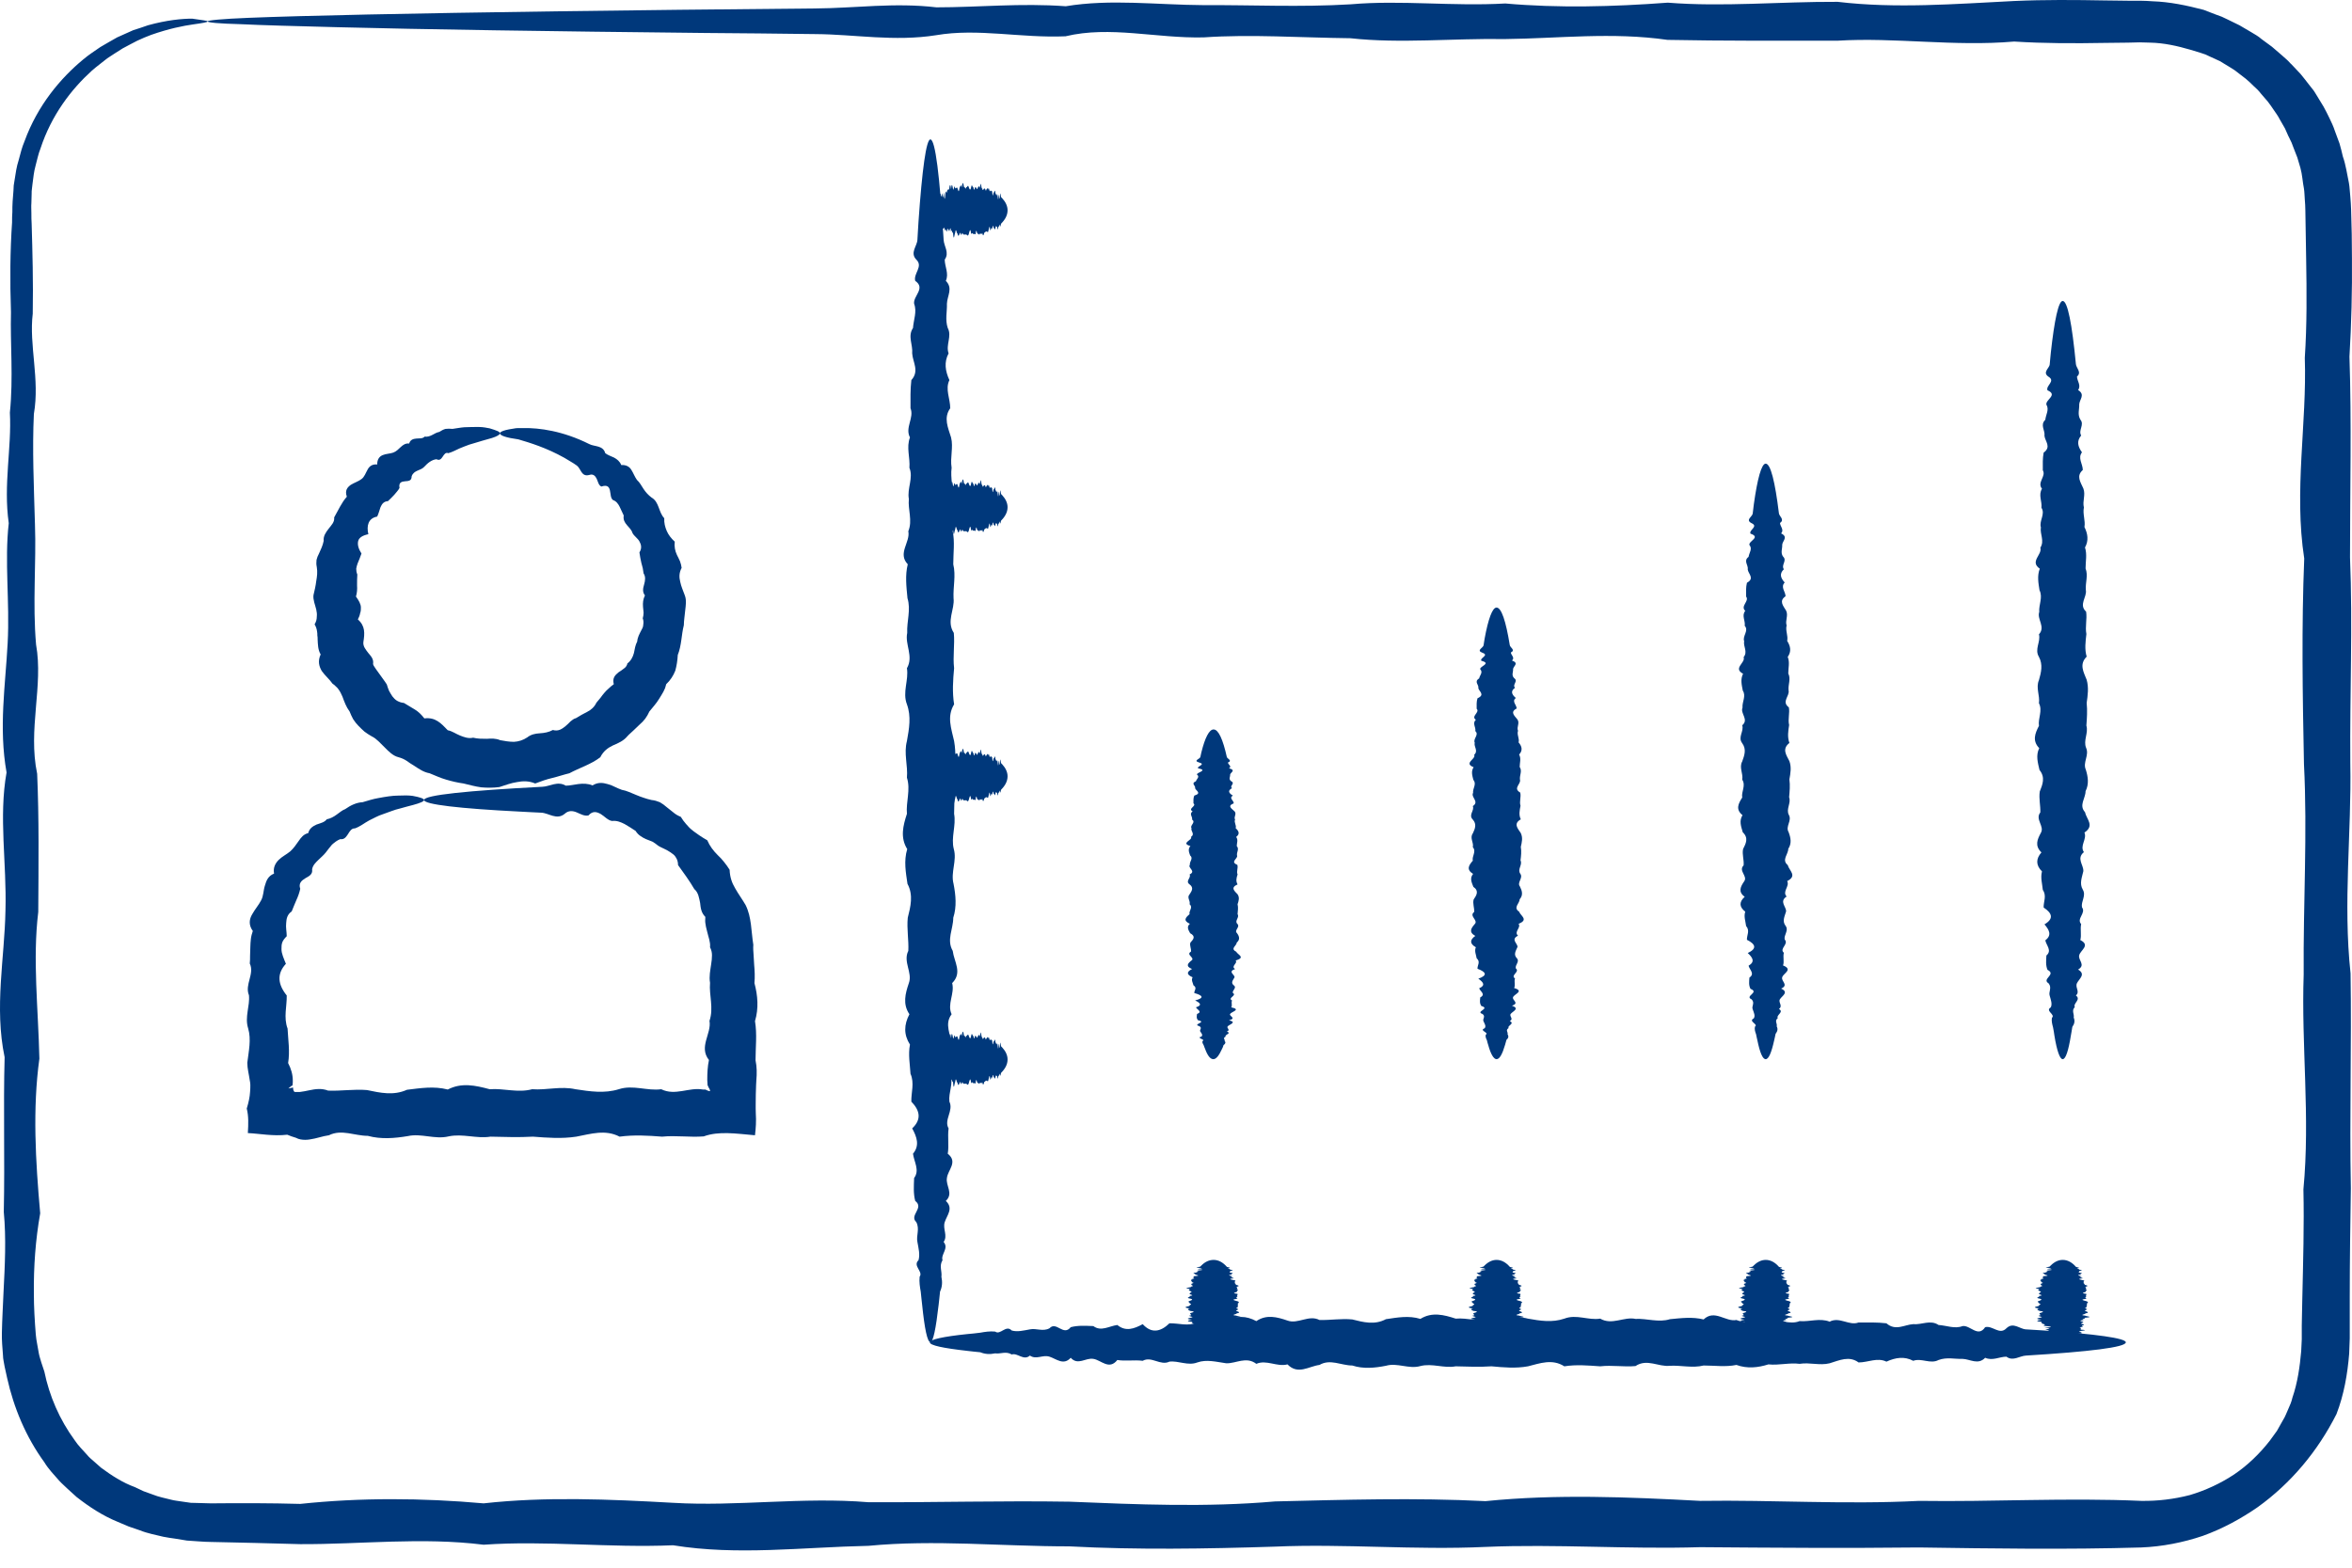 <svg xmlns="http://www.w3.org/2000/svg" width="90" height="60" viewBox="0 0 90 60" fill="none"><path d="M7.944 0.819C7.944 0.851 7.754 0.883 7.384 0.935C7.015 0.988 6.466 1.094 5.78 1.336C5.611 1.4 5.432 1.473 5.253 1.558C5.073 1.653 4.883 1.748 4.693 1.853C4.503 1.969 4.314 2.096 4.103 2.233C3.913 2.392 3.712 2.529 3.512 2.708C2.741 3.405 1.971 4.396 1.549 5.684C1.464 5.895 1.422 6.117 1.359 6.349C1.296 6.57 1.274 6.813 1.243 7.045L1.222 7.224C1.211 7.288 1.211 7.351 1.211 7.404C1.211 7.531 1.201 7.647 1.201 7.773C1.19 7.9 1.201 8.026 1.201 8.164C1.201 8.301 1.201 8.427 1.211 8.565C1.243 9.641 1.274 10.791 1.253 12.005C1.106 13.218 1.528 14.506 1.296 15.846C1.232 17.196 1.296 18.6 1.338 20.077C1.391 21.544 1.243 23.085 1.38 24.667C1.665 26.261 1.063 27.907 1.422 29.616C1.496 31.326 1.475 33.088 1.464 34.903C1.243 36.718 1.464 38.596 1.507 40.517C1.243 42.438 1.359 44.421 1.538 46.437C1.359 47.45 1.285 48.473 1.296 49.507C1.296 50.025 1.327 50.542 1.369 51.069C1.38 51.133 1.38 51.196 1.391 51.259L1.422 51.438L1.486 51.797C1.507 51.913 1.549 52.029 1.581 52.145L1.697 52.494C1.887 53.422 2.277 54.33 2.857 55.121C2.995 55.332 3.174 55.501 3.332 55.681C3.406 55.776 3.512 55.86 3.596 55.934L3.87 56.176C4.271 56.472 4.693 56.746 5.158 56.915C5.274 56.968 5.379 57.021 5.495 57.074L5.844 57.2C6.076 57.295 6.318 57.337 6.561 57.401C6.677 57.432 6.804 57.443 6.931 57.464L7.3 57.517L7.68 57.527C7.806 57.527 7.922 57.538 8.07 57.538C9.199 57.527 10.339 57.527 11.489 57.559C13.79 57.316 16.132 57.327 18.506 57.538C20.881 57.274 23.308 57.38 25.756 57.517C28.215 57.664 30.705 57.285 33.237 57.495C35.77 57.506 38.324 57.432 40.919 57.474C43.515 57.58 46.143 57.696 48.791 57.464C51.451 57.401 54.131 57.316 56.843 57.453C59.555 57.179 62.298 57.295 65.063 57.443C67.828 57.401 70.614 57.59 73.431 57.443C76.248 57.485 79.076 57.316 81.936 57.443C82.559 57.453 83.181 57.379 83.793 57.221C84.395 57.042 84.965 56.778 85.492 56.43C86.009 56.081 86.474 55.628 86.853 55.142L87.128 54.763L87.36 54.351C87.444 54.224 87.497 54.066 87.561 53.929C87.624 53.792 87.687 53.644 87.719 53.496C87.919 52.916 88.004 52.304 88.056 51.713L88.078 51.259V50.731C88.088 50.383 88.088 50.035 88.099 49.687C88.13 48.294 88.172 46.901 88.141 45.519C88.405 42.754 88.056 40.01 88.151 37.298C88.13 34.587 88.299 31.896 88.162 29.247C88.109 26.588 88.067 23.96 88.172 21.375C87.772 18.779 88.278 16.215 88.194 13.693C88.278 12.427 88.267 11.171 88.246 9.926C88.236 9.303 88.225 8.681 88.215 8.058C88.215 7.9 88.204 7.773 88.194 7.636C88.183 7.499 88.183 7.362 88.162 7.224C88.109 6.961 88.099 6.686 88.025 6.423C87.983 6.296 87.951 6.159 87.909 6.032L87.761 5.652C87.719 5.526 87.666 5.399 87.603 5.283C87.539 5.167 87.497 5.04 87.434 4.914L87.233 4.565C87.202 4.502 87.17 4.449 87.128 4.386L87.012 4.217C86.938 4.112 86.864 3.995 86.78 3.89L86.516 3.584C86.474 3.531 86.431 3.478 86.379 3.426L86.231 3.288C86.136 3.194 86.041 3.099 85.935 3.014L85.619 2.771C85.566 2.729 85.513 2.687 85.46 2.655L85.292 2.55C85.176 2.476 85.06 2.413 84.944 2.339L84.574 2.17L84.395 2.086L84.205 2.022L83.825 1.906C83.318 1.758 82.801 1.642 82.274 1.632C82.137 1.632 82.02 1.621 81.873 1.621L81.43 1.632C81.134 1.632 80.839 1.642 80.554 1.642C79.382 1.663 78.222 1.663 77.072 1.59C74.771 1.79 72.513 1.421 70.308 1.558C68.091 1.558 65.928 1.568 63.807 1.526C61.686 1.22 59.618 1.473 57.592 1.495C55.566 1.463 53.593 1.674 51.672 1.463C49.752 1.442 47.873 1.305 46.058 1.431C44.243 1.473 42.481 0.978 40.772 1.389C39.062 1.463 37.416 1.073 35.823 1.347C34.229 1.6 32.699 1.315 31.222 1.305C29.755 1.284 28.341 1.273 26.99 1.262C20.933 1.199 16.164 1.125 12.914 1.041C11.289 0.999 10.043 0.967 9.199 0.925C8.376 0.904 7.944 0.862 7.944 0.819C7.944 0.777 8.482 0.724 9.516 0.682C10.55 0.64 12.08 0.598 14.074 0.555C18.053 0.471 23.878 0.387 31.232 0.323C32.699 0.313 34.24 0.091 35.833 0.281C37.427 0.281 39.073 0.112 40.782 0.239C42.492 -0.046 44.254 0.186 46.069 0.197C47.884 0.186 49.762 0.281 51.683 0.165C53.603 -0.004 55.587 0.249 57.602 0.133C59.629 0.313 61.697 0.26 63.818 0.102C65.939 0.271 68.102 0.06 70.318 0.07C72.534 0.334 74.782 0.154 77.082 0.038C78.232 -0.014 79.393 -0.004 80.564 0.017C80.86 0.017 81.145 0.028 81.44 0.028H81.883C82.031 0.028 82.21 0.038 82.369 0.049C83.023 0.07 83.677 0.207 84.321 0.376L84.785 0.555L85.017 0.64L85.239 0.745L85.693 0.967L86.125 1.22L86.336 1.347C86.41 1.389 86.474 1.442 86.537 1.495L86.938 1.79C87.064 1.896 87.191 2.012 87.318 2.117L87.508 2.286C87.571 2.339 87.624 2.413 87.687 2.465L88.035 2.835C88.141 2.961 88.246 3.099 88.352 3.236L88.51 3.436C88.563 3.5 88.605 3.584 88.647 3.647L88.911 4.08C88.996 4.228 89.069 4.386 89.143 4.534C89.217 4.692 89.291 4.84 89.344 5.009L89.523 5.494C89.576 5.663 89.608 5.821 89.65 5.99C89.766 6.317 89.808 6.655 89.882 7.003C89.914 7.172 89.914 7.351 89.935 7.52C89.945 7.689 89.966 7.879 89.966 8.026C89.987 8.649 89.998 9.261 89.998 9.884C90.009 11.129 89.977 12.385 89.903 13.651C89.987 16.173 89.924 18.737 89.924 21.333C90.03 23.929 89.914 26.556 89.935 29.205C89.987 31.864 89.65 34.544 89.945 37.256C89.987 39.968 89.903 42.712 89.956 45.477C89.935 46.859 89.914 48.252 89.914 49.645C89.914 49.993 89.914 50.341 89.914 50.689V51.217L89.892 51.808C89.829 52.589 89.692 53.38 89.407 54.119C88.689 55.543 87.666 56.767 86.389 57.685C85.746 58.129 85.049 58.509 84.289 58.783C83.54 59.036 82.738 59.194 81.936 59.226C79.076 59.31 76.248 59.268 73.431 59.226C70.614 59.258 67.828 59.237 65.063 59.215C62.298 59.3 59.555 59.089 56.843 59.205C54.131 59.332 51.44 59.078 48.791 59.194C46.132 59.279 43.505 59.321 40.919 59.184C38.324 59.184 35.759 58.92 33.237 59.163C30.705 59.216 28.215 59.543 25.756 59.142C23.297 59.247 20.881 58.952 18.506 59.121C16.132 58.825 13.79 59.11 11.489 59.099C10.339 59.068 9.199 59.036 8.07 59.015C7.933 59.015 7.775 59.005 7.616 58.994L7.152 58.962L6.698 58.888C6.551 58.867 6.392 58.846 6.245 58.815C5.949 58.741 5.643 58.688 5.358 58.572L4.926 58.424L4.503 58.245C3.934 58.013 3.417 57.675 2.931 57.295C2.815 57.19 2.71 57.094 2.594 56.989C2.488 56.883 2.372 56.788 2.266 56.672C2.066 56.44 1.855 56.229 1.697 55.965C0.99 54.995 0.525 53.876 0.272 52.736C0.24 52.599 0.209 52.452 0.177 52.304C0.156 52.156 0.114 52.019 0.114 51.871C0.103 51.723 0.093 51.576 0.082 51.438L0.072 51.217C0.072 51.143 0.072 51.08 0.072 51.016C0.082 50.489 0.114 49.972 0.135 49.455C0.188 48.421 0.24 47.397 0.145 46.384C0.188 44.358 0.124 42.385 0.177 40.464C-0.224 38.544 0.177 36.665 0.209 34.85C0.261 33.035 -0.055 31.273 0.251 29.564C-0.055 27.854 0.209 26.208 0.293 24.615C0.378 23.021 0.167 21.491 0.335 20.024C0.124 18.547 0.451 17.144 0.378 15.793C0.515 14.442 0.388 13.165 0.42 11.952C0.378 10.738 0.388 9.588 0.462 8.512C0.462 8.375 0.462 8.238 0.473 8.111C0.473 7.984 0.473 7.847 0.483 7.71C0.494 7.573 0.504 7.436 0.515 7.298C0.515 7.235 0.525 7.161 0.525 7.098L0.557 6.897C0.599 6.634 0.631 6.38 0.715 6.127C0.779 5.884 0.842 5.631 0.937 5.41C1.443 4.017 2.33 2.982 3.184 2.275C3.396 2.096 3.628 1.948 3.839 1.801C4.06 1.674 4.271 1.547 4.482 1.431C4.693 1.336 4.904 1.241 5.094 1.157C5.295 1.094 5.485 1.03 5.664 0.967C6.392 0.766 6.973 0.714 7.353 0.714C7.754 0.777 7.944 0.788 7.944 0.819Z" fill="#00387B"></path><path d="M19.129 16.584C19.129 16.637 19.023 16.7 18.823 16.764C18.717 16.795 18.601 16.827 18.453 16.869C18.306 16.911 18.148 16.964 17.958 17.017C17.831 17.059 17.715 17.112 17.578 17.165C17.514 17.196 17.441 17.228 17.377 17.26C17.303 17.291 17.24 17.323 17.156 17.344C16.945 17.26 16.945 17.703 16.702 17.576C16.512 17.597 16.364 17.724 16.227 17.872C16.09 18.019 15.836 17.988 15.752 18.23C15.752 18.41 15.626 18.41 15.499 18.42C15.372 18.431 15.246 18.463 15.288 18.674C15.235 18.779 15.151 18.853 15.087 18.937C15.014 19.022 14.929 19.096 14.845 19.18C14.676 19.191 14.613 19.296 14.56 19.412C14.518 19.528 14.486 19.666 14.433 19.771C14.085 19.834 14.022 20.13 14.095 20.446C13.884 20.489 13.737 20.573 13.705 20.71C13.673 20.847 13.716 21.006 13.832 21.185C13.789 21.312 13.737 21.438 13.684 21.565C13.663 21.628 13.642 21.692 13.631 21.765C13.631 21.839 13.642 21.913 13.673 21.987C13.663 22.124 13.663 22.261 13.663 22.409C13.673 22.546 13.663 22.694 13.621 22.831C13.726 22.979 13.81 23.116 13.81 23.253C13.81 23.327 13.81 23.39 13.779 23.475C13.768 23.549 13.737 23.623 13.694 23.707C13.979 23.96 13.958 24.235 13.905 24.572C13.884 24.741 14.001 24.868 14.095 24.994C14.201 25.121 14.306 25.227 14.275 25.416C14.285 25.459 14.306 25.49 14.328 25.522C14.349 25.554 14.37 25.585 14.391 25.617L14.528 25.807C14.613 25.934 14.718 26.06 14.802 26.197C14.823 26.282 14.855 26.356 14.887 26.44C14.929 26.514 14.971 26.588 15.014 26.651C15.066 26.715 15.119 26.778 15.193 26.82C15.267 26.862 15.351 26.894 15.457 26.904C15.594 26.989 15.742 27.073 15.879 27.158C16.016 27.242 16.132 27.358 16.238 27.495C16.66 27.443 16.871 27.675 17.134 27.949C17.303 27.981 17.441 28.086 17.599 28.149C17.757 28.213 17.926 28.276 18.105 28.234C18.274 28.276 18.443 28.276 18.622 28.276C18.802 28.266 18.971 28.255 19.139 28.329C19.308 28.361 19.488 28.392 19.667 28.392C19.846 28.382 20.015 28.329 20.174 28.223C20.321 28.107 20.48 28.076 20.659 28.065C20.828 28.055 21.007 28.023 21.155 27.939C21.26 27.97 21.345 27.96 21.429 27.928C21.503 27.896 21.577 27.844 21.64 27.791L21.735 27.706C21.767 27.675 21.799 27.643 21.83 27.611C21.894 27.559 21.957 27.506 22.041 27.485C22.178 27.4 22.326 27.316 22.474 27.242C22.622 27.168 22.748 27.052 22.822 26.894C22.875 26.831 22.928 26.767 22.98 26.704C23.023 26.641 23.075 26.577 23.128 26.514C23.181 26.451 23.234 26.398 23.297 26.345C23.35 26.292 23.413 26.24 23.487 26.187C23.424 25.944 23.54 25.839 23.666 25.733C23.73 25.691 23.814 25.638 23.877 25.585C23.909 25.564 23.941 25.533 23.962 25.501C23.983 25.469 24.004 25.427 24.004 25.395C24.141 25.29 24.215 25.153 24.257 24.994C24.289 24.836 24.31 24.688 24.384 24.551C24.394 24.393 24.468 24.266 24.542 24.119C24.563 24.087 24.574 24.055 24.595 24.013C24.605 23.981 24.616 23.939 24.616 23.897C24.627 23.823 24.627 23.749 24.595 23.665C24.616 23.591 24.627 23.517 24.627 23.443C24.616 23.369 24.616 23.296 24.605 23.222C24.595 23.074 24.605 22.937 24.679 22.789C24.574 22.652 24.605 22.515 24.648 22.367C24.69 22.219 24.711 22.071 24.627 21.945C24.616 21.871 24.605 21.808 24.595 21.744C24.574 21.681 24.563 21.607 24.542 21.544C24.511 21.417 24.489 21.28 24.468 21.143C24.574 20.974 24.532 20.837 24.468 20.721C24.405 20.605 24.268 20.52 24.204 20.404C24.131 20.151 23.814 20.056 23.867 19.729C23.814 19.623 23.761 19.507 23.709 19.391C23.656 19.286 23.582 19.18 23.455 19.138C23.36 19.064 23.371 18.906 23.339 18.769C23.308 18.631 23.234 18.547 23.012 18.621C22.907 18.579 22.886 18.442 22.833 18.325C22.78 18.22 22.706 18.125 22.548 18.178C22.242 18.262 22.231 17.935 22.073 17.819C21.915 17.703 21.746 17.618 21.598 17.523C20.902 17.133 20.268 16.943 19.836 16.816C19.372 16.753 19.129 16.669 19.129 16.584C19.129 16.542 19.203 16.5 19.361 16.458C19.435 16.436 19.53 16.426 19.646 16.405C19.699 16.394 19.762 16.384 19.825 16.384C19.889 16.384 19.962 16.384 20.036 16.384C20.627 16.373 21.535 16.489 22.548 16.996C22.748 17.101 23.075 17.038 23.16 17.344C23.255 17.418 23.381 17.46 23.497 17.513C23.614 17.576 23.719 17.661 23.772 17.798C23.962 17.787 24.088 17.861 24.162 17.988C24.236 18.104 24.289 18.252 24.373 18.368C24.479 18.462 24.542 18.589 24.627 18.716C24.711 18.842 24.806 18.948 24.933 19.043C25.228 19.212 25.196 19.602 25.418 19.834C25.407 20.014 25.45 20.172 25.513 20.32C25.576 20.468 25.682 20.605 25.819 20.731C25.798 20.921 25.829 21.079 25.903 21.238C25.946 21.312 25.977 21.396 26.02 21.48C26.051 21.565 26.072 21.649 26.083 21.734C25.977 21.934 25.988 22.103 26.03 22.272C26.062 22.441 26.146 22.62 26.209 22.799C26.273 22.979 26.241 23.169 26.22 23.359C26.209 23.454 26.199 23.549 26.188 23.644C26.178 23.739 26.167 23.834 26.167 23.929C26.072 24.298 26.083 24.699 25.935 25.068C25.924 25.279 25.893 25.48 25.84 25.67C25.766 25.86 25.65 26.039 25.492 26.187C25.481 26.24 25.46 26.292 25.45 26.335C25.429 26.387 25.407 26.43 25.386 26.472C25.334 26.567 25.281 26.651 25.228 26.736C25.122 26.915 24.975 27.073 24.848 27.232C24.806 27.326 24.753 27.422 24.69 27.506C24.627 27.59 24.553 27.664 24.468 27.738L24.236 27.96C24.162 28.034 24.078 28.097 24.004 28.181C23.867 28.35 23.656 28.445 23.455 28.529C23.255 28.624 23.086 28.751 22.97 28.983C22.611 29.258 22.178 29.384 21.788 29.595C21.566 29.648 21.355 29.722 21.134 29.775C20.912 29.827 20.701 29.901 20.48 29.986C20.226 29.88 20.005 29.891 19.783 29.933C19.561 29.965 19.34 30.049 19.108 30.123C18.876 30.154 18.643 30.154 18.411 30.133C18.179 30.102 17.958 30.038 17.736 29.986C17.504 29.954 17.282 29.901 17.071 29.838C16.85 29.775 16.649 29.68 16.438 29.595C16.322 29.574 16.216 29.532 16.122 29.479C16.026 29.426 15.931 29.363 15.836 29.3L15.699 29.215C15.657 29.184 15.604 29.152 15.562 29.12C15.467 29.057 15.372 29.015 15.256 28.983C15.035 28.93 14.876 28.762 14.718 28.603C14.56 28.456 14.422 28.276 14.222 28.181C14.127 28.128 14.032 28.065 13.948 28.002C13.863 27.928 13.789 27.854 13.716 27.78C13.642 27.706 13.578 27.622 13.515 27.527C13.462 27.432 13.42 27.337 13.378 27.232C13.251 27.063 13.177 26.862 13.104 26.662C13.061 26.567 13.019 26.472 12.956 26.387C12.924 26.345 12.893 26.303 12.85 26.271C12.808 26.229 12.776 26.197 12.724 26.166C12.608 25.997 12.428 25.849 12.312 25.68C12.207 25.501 12.154 25.3 12.27 25.047C12.164 24.868 12.164 24.667 12.154 24.467C12.154 24.414 12.154 24.372 12.143 24.319C12.143 24.266 12.143 24.224 12.133 24.171C12.122 24.076 12.091 23.981 12.038 23.897C12.101 23.791 12.122 23.697 12.122 23.602C12.133 23.507 12.122 23.422 12.101 23.327C12.059 23.148 11.974 22.958 11.995 22.779C12.038 22.599 12.08 22.42 12.101 22.24C12.133 22.061 12.154 21.892 12.122 21.702C12.101 21.607 12.101 21.523 12.112 21.428C12.133 21.343 12.164 21.259 12.207 21.185C12.28 21.027 12.354 20.869 12.386 20.7C12.365 20.52 12.47 20.372 12.576 20.235C12.681 20.098 12.808 19.982 12.787 19.803C12.945 19.528 13.072 19.233 13.272 19.011C13.188 18.769 13.293 18.652 13.42 18.558C13.557 18.473 13.726 18.42 13.832 18.336C13.948 18.252 13.99 18.104 14.064 17.977C14.127 17.851 14.243 17.756 14.433 17.777C14.433 17.576 14.518 17.471 14.644 17.418C14.771 17.365 14.929 17.365 15.045 17.323C15.288 17.238 15.383 16.943 15.657 16.975C15.699 16.827 15.815 16.795 15.931 16.785C16.048 16.774 16.174 16.795 16.248 16.711C16.48 16.743 16.617 16.563 16.807 16.532C16.892 16.479 16.966 16.436 17.05 16.415C17.134 16.405 17.229 16.405 17.314 16.415C17.472 16.394 17.62 16.363 17.768 16.352C17.979 16.342 18.169 16.342 18.327 16.342C18.485 16.342 18.622 16.373 18.738 16.394C19.013 16.479 19.129 16.521 19.129 16.584Z" fill="#00387B"></path><path d="M16.227 30.619C16.227 30.672 16.079 30.735 15.805 30.809C15.668 30.84 15.499 30.893 15.298 30.946C15.098 30.988 14.887 31.083 14.634 31.168C14.465 31.22 14.306 31.315 14.127 31.4C13.948 31.495 13.789 31.632 13.578 31.706C13.452 31.695 13.378 31.822 13.315 31.927C13.241 32.033 13.177 32.138 13.019 32.117C12.903 32.16 12.797 32.244 12.703 32.328C12.618 32.423 12.544 32.529 12.46 32.634C12.375 32.74 12.27 32.824 12.175 32.919C12.08 33.014 11.974 33.109 11.943 33.268C11.974 33.468 11.827 33.531 11.679 33.616C11.542 33.7 11.415 33.806 11.489 34.017C11.457 34.164 11.405 34.312 11.341 34.449C11.278 34.587 11.225 34.734 11.162 34.882C10.993 34.998 10.961 35.156 10.951 35.325C10.93 35.494 10.972 35.673 10.972 35.832C10.898 35.906 10.835 35.98 10.803 36.064C10.771 36.148 10.771 36.233 10.771 36.328C10.771 36.412 10.793 36.507 10.824 36.592C10.856 36.687 10.898 36.782 10.94 36.887C10.582 37.277 10.634 37.678 10.972 38.1C10.982 38.512 10.845 38.934 11.004 39.367C11.025 39.799 11.099 40.232 11.025 40.686C11.141 40.907 11.204 41.129 11.204 41.361C11.204 41.414 11.204 41.477 11.194 41.53C11.194 41.551 11.194 41.551 11.183 41.551H11.172L11.151 41.562C11.12 41.583 11.088 41.614 11.035 41.657C11.141 41.646 11.183 41.625 11.194 41.625C11.236 41.604 11.194 41.678 11.246 41.762C11.257 41.783 11.267 41.794 11.289 41.794C11.352 41.794 11.405 41.794 11.468 41.794C11.584 41.783 11.711 41.752 11.827 41.73C12.069 41.678 12.312 41.646 12.555 41.741C13.04 41.762 13.547 41.678 14.043 41.72C14.549 41.825 15.056 41.941 15.573 41.709C16.09 41.646 16.607 41.562 17.134 41.699C17.662 41.425 18.19 41.541 18.738 41.688C19.277 41.646 19.815 41.836 20.363 41.688C20.912 41.73 21.461 41.562 22.02 41.688C22.579 41.773 23.128 41.857 23.677 41.688C24.226 41.509 24.764 41.762 25.302 41.688C25.84 41.952 26.368 41.604 26.895 41.699C26.959 41.699 26.948 41.699 26.959 41.699C26.969 41.699 26.969 41.699 26.98 41.699C27.001 41.699 27.011 41.709 27.032 41.72C27.075 41.741 27.128 41.762 27.17 41.762C27.17 41.73 27.159 41.678 27.117 41.625C27.106 41.593 27.096 41.572 27.085 41.551C27.075 41.541 27.075 41.541 27.075 41.519L27.064 41.33C27.064 41.076 27.075 40.823 27.128 40.57C26.727 40.063 27.233 39.567 27.149 39.071C27.317 38.575 27.128 38.09 27.17 37.615C27.128 37.372 27.18 37.14 27.212 36.908C27.233 36.792 27.244 36.665 27.244 36.56C27.244 36.454 27.223 36.359 27.17 36.254C27.191 36.053 27.106 35.863 27.064 35.673C27.043 35.578 27.011 35.483 27.001 35.389C26.98 35.294 26.98 35.199 26.99 35.093C26.832 34.935 26.811 34.755 26.79 34.555C26.748 34.365 26.727 34.164 26.568 34.027C26.378 33.7 26.157 33.405 25.946 33.109C25.946 32.993 25.914 32.888 25.861 32.814C25.819 32.729 25.735 32.677 25.661 32.624C25.587 32.571 25.503 32.529 25.418 32.487C25.334 32.444 25.249 32.413 25.175 32.36C25.112 32.307 25.038 32.255 24.964 32.212C24.88 32.181 24.806 32.149 24.722 32.117C24.648 32.086 24.574 32.044 24.5 31.991C24.437 31.948 24.373 31.885 24.321 31.801C24.247 31.759 24.183 31.706 24.11 31.664C24.036 31.621 23.962 31.579 23.898 31.537C23.751 31.463 23.603 31.4 23.424 31.421C23.339 31.41 23.276 31.368 23.202 31.315C23.17 31.284 23.128 31.263 23.096 31.231C23.065 31.21 23.023 31.178 22.991 31.157C22.843 31.073 22.685 31.02 22.516 31.21C22.358 31.241 22.221 31.157 22.073 31.094C21.925 31.03 21.756 31.009 21.609 31.146C21.303 31.4 20.997 31.115 20.712 31.104C20.427 31.094 20.152 31.073 19.889 31.062C17.578 30.946 16.227 30.788 16.227 30.619C16.227 30.429 17.894 30.26 20.754 30.112C21.039 30.102 21.334 29.88 21.651 30.07C21.809 30.07 21.957 30.028 22.136 30.007C22.316 29.986 22.495 29.986 22.674 30.06C22.875 29.933 23.065 29.954 23.244 30.007C23.287 30.017 23.339 30.038 23.381 30.049L23.519 30.112C23.614 30.155 23.698 30.197 23.793 30.229C23.983 30.26 24.162 30.355 24.352 30.429C24.447 30.471 24.542 30.503 24.637 30.535C24.732 30.566 24.827 30.598 24.933 30.619C25.049 30.63 25.144 30.661 25.249 30.703C25.344 30.756 25.429 30.819 25.513 30.893C25.597 30.957 25.682 31.03 25.766 31.094C25.851 31.168 25.946 31.22 26.051 31.263C26.114 31.368 26.178 31.453 26.252 31.537C26.326 31.621 26.399 31.706 26.484 31.769C26.568 31.843 26.663 31.896 26.758 31.97C26.853 32.033 26.948 32.096 27.064 32.16C27.159 32.381 27.296 32.561 27.465 32.729L27.592 32.856L27.708 32.993C27.782 33.088 27.856 33.183 27.919 33.289C27.93 33.563 28.003 33.785 28.13 33.996C28.246 34.207 28.404 34.418 28.531 34.639C28.763 35.104 28.742 35.642 28.826 36.159C28.816 36.285 28.826 36.423 28.837 36.56C28.848 36.687 28.848 36.792 28.858 36.919C28.879 37.151 28.89 37.393 28.869 37.626C28.995 38.1 29.038 38.586 28.89 39.082C28.974 39.578 28.911 40.074 28.911 40.58C28.964 40.834 28.964 41.087 28.942 41.34L28.932 41.53L28.921 41.889C28.921 42.121 28.911 42.364 28.921 42.606C28.942 42.912 28.921 43.187 28.89 43.45C28.162 43.387 27.507 43.282 26.927 43.493C26.399 43.535 25.872 43.45 25.334 43.503C24.796 43.461 24.257 43.429 23.709 43.503C23.16 43.218 22.611 43.398 22.052 43.503C21.493 43.588 20.944 43.545 20.395 43.503C19.846 43.535 19.308 43.514 18.77 43.503C18.232 43.588 17.704 43.377 17.166 43.493C16.639 43.619 16.122 43.366 15.604 43.482C15.087 43.567 14.581 43.609 14.074 43.472C13.568 43.472 13.072 43.208 12.586 43.45C12.344 43.482 12.101 43.577 11.858 43.609C11.742 43.63 11.616 43.63 11.5 43.609C11.436 43.598 11.383 43.577 11.32 43.545C11.204 43.514 11.099 43.472 10.993 43.429C10.719 43.461 10.455 43.45 10.202 43.429C9.948 43.408 9.716 43.377 9.484 43.366C9.505 43.018 9.516 42.722 9.442 42.427C9.516 42.184 9.558 41.984 9.569 41.794C9.579 41.699 9.579 41.593 9.579 41.519C9.579 41.467 9.569 41.403 9.558 41.351C9.526 41.118 9.463 40.897 9.463 40.675C9.516 40.232 9.621 39.789 9.495 39.356C9.357 38.923 9.569 38.501 9.526 38.09C9.357 37.678 9.748 37.277 9.558 36.876C9.569 36.782 9.569 36.676 9.569 36.581C9.569 36.475 9.579 36.359 9.579 36.254C9.579 36.148 9.59 36.043 9.6 35.937C9.611 35.832 9.642 35.726 9.674 35.631C9.505 35.399 9.537 35.178 9.653 34.987C9.758 34.798 9.906 34.629 9.991 34.46C10.086 34.291 10.075 34.08 10.138 33.89C10.191 33.7 10.265 33.521 10.487 33.436C10.444 33.204 10.539 33.035 10.666 32.909C10.793 32.782 10.972 32.698 11.109 32.582C11.236 32.466 11.331 32.328 11.426 32.191C11.521 32.054 11.616 31.927 11.795 31.885C11.837 31.706 11.974 31.621 12.112 31.558C12.259 31.505 12.418 31.474 12.502 31.358C12.65 31.326 12.766 31.263 12.882 31.178C12.988 31.104 13.093 31.009 13.209 30.967C13.42 30.819 13.642 30.714 13.874 30.703C14.085 30.64 14.285 30.577 14.475 30.545C14.76 30.492 15.014 30.45 15.235 30.45C15.457 30.439 15.636 30.439 15.794 30.461C16.079 30.513 16.227 30.566 16.227 30.619Z" fill="#00387B"></path><path d="M46.428 40.538C46.312 40.538 46.206 40.401 46.111 40.137C46.09 40.095 46.079 40.053 46.058 40C46.027 39.947 45.995 39.894 46.016 39.842C46.164 39.789 45.742 39.725 45.974 39.673C46.037 39.609 45.974 39.546 45.932 39.483C45.879 39.419 46.027 39.346 45.889 39.272C45.605 39.198 46.206 39.124 45.847 39.05C45.773 38.976 45.794 38.892 45.805 38.808C46.027 38.723 45.805 38.639 45.763 38.554C46.027 38.47 45.911 38.375 45.731 38.29C46.09 38.196 46.037 38.1 45.7 38.006C45.689 37.911 45.826 37.816 45.668 37.71C45.647 37.615 45.573 37.51 45.636 37.404C45.394 37.299 45.404 37.193 45.615 37.087C45.351 36.982 45.457 36.866 45.594 36.76C45.742 36.655 45.362 36.539 45.573 36.423C45.594 36.307 45.51 36.191 45.552 36.075C45.657 35.958 45.773 35.842 45.541 35.716C45.478 35.6 45.394 35.473 45.531 35.357C45.256 35.23 45.372 35.114 45.52 34.988C45.478 34.861 45.668 34.734 45.52 34.608C45.562 34.481 45.404 34.355 45.52 34.228C45.605 34.101 45.689 33.975 45.52 33.848C45.341 33.721 45.594 33.595 45.52 33.468C45.784 33.342 45.436 33.215 45.531 33.099C45.51 32.972 45.678 32.856 45.541 32.74C45.499 32.624 45.446 32.497 45.552 32.381C45.151 32.265 45.657 32.149 45.573 32.033C45.742 31.917 45.552 31.811 45.594 31.695C45.52 31.59 45.773 31.474 45.615 31.368C45.647 31.263 45.489 31.157 45.636 31.052C45.436 30.946 45.805 30.851 45.668 30.746C45.668 30.651 45.657 30.545 45.7 30.45C46.006 30.355 45.752 30.26 45.731 30.165C45.763 30.07 45.552 29.986 45.763 29.901C45.784 29.817 45.921 29.733 45.805 29.648C45.763 29.564 46.259 29.49 45.847 29.405C45.773 29.332 46.164 29.258 45.889 29.184C45.636 29.11 45.921 29.047 45.932 28.973C45.942 28.91 45.963 28.846 45.974 28.783C46.111 28.234 46.269 27.918 46.438 27.918C46.628 27.918 46.797 28.308 46.945 28.973C46.955 29.036 47.177 29.11 46.987 29.184C46.987 29.258 47.156 29.332 47.029 29.405C47.314 29.479 47.082 29.564 47.071 29.648C47.082 29.733 46.998 29.817 47.114 29.901C47.282 29.986 47.029 30.081 47.145 30.165C46.966 30.26 47.019 30.355 47.177 30.45C47.008 30.545 47.219 30.64 47.209 30.746C46.945 30.851 47.135 30.946 47.24 31.052C47.335 31.157 47.198 31.263 47.261 31.368C47.209 31.474 47.325 31.59 47.282 31.695C47.409 31.811 47.451 31.917 47.303 32.033C47.388 32.149 47.325 32.265 47.325 32.381C47.43 32.497 47.314 32.613 47.335 32.74C47.388 32.856 47.05 32.983 47.346 33.099C47.388 33.225 47.303 33.342 47.356 33.468C47.314 33.595 47.282 33.721 47.356 33.848C47.071 33.975 47.24 34.101 47.356 34.228C47.441 34.355 47.398 34.481 47.356 34.608C47.388 34.734 47.367 34.861 47.356 34.988C47.441 35.114 47.23 35.241 47.346 35.357C47.472 35.484 47.209 35.6 47.335 35.716C47.42 35.832 47.462 35.958 47.325 36.075C47.325 36.191 47.061 36.307 47.303 36.423C47.356 36.539 47.683 36.644 47.282 36.76C47.377 36.866 47.082 36.982 47.261 37.087C46.966 37.193 47.251 37.299 47.24 37.404C47.187 37.51 47.082 37.605 47.209 37.71C47.346 37.805 47.135 37.911 47.177 38.006C47.346 38.1 46.955 38.196 47.145 38.29C47.103 38.385 47.166 38.47 47.114 38.554C47.514 38.639 47.114 38.723 47.071 38.808C47.019 38.892 47.335 38.966 47.029 39.05C47.335 39.124 47.071 39.198 46.987 39.272C46.903 39.346 47.114 39.409 46.945 39.483C47.156 39.546 46.829 39.609 46.903 39.673C46.765 39.736 46.892 39.789 46.86 39.842C46.913 39.894 46.892 39.947 46.818 40C46.807 40.053 46.786 40.095 46.765 40.137C46.649 40.39 46.544 40.538 46.428 40.538Z" fill="#00387B"></path><path d="M57.265 40.538C57.16 40.538 57.043 40.348 56.949 40C56.927 39.947 56.917 39.884 56.896 39.81C56.864 39.747 56.832 39.673 56.853 39.599C57.001 39.525 56.579 39.441 56.811 39.356C56.875 39.272 56.811 39.187 56.769 39.092C56.716 38.997 56.864 38.903 56.727 38.807C56.442 38.713 57.043 38.607 56.685 38.502C56.611 38.396 56.632 38.29 56.642 38.174C56.864 38.058 56.642 37.942 56.6 37.826C56.864 37.71 56.748 37.583 56.569 37.457C56.927 37.33 56.875 37.204 56.537 37.077C56.526 36.95 56.664 36.813 56.505 36.676C56.484 36.539 56.41 36.402 56.474 36.254C56.231 36.117 56.242 35.969 56.453 35.821C56.189 35.673 56.294 35.526 56.431 35.367C56.579 35.22 56.199 35.062 56.41 34.903C56.421 34.745 56.347 34.587 56.389 34.428C56.495 34.27 56.611 34.101 56.379 33.943C56.315 33.774 56.231 33.616 56.368 33.447C56.094 33.278 56.21 33.109 56.358 32.941C56.315 32.772 56.505 32.592 56.358 32.423C56.4 32.244 56.231 32.075 56.358 31.896C56.442 31.716 56.516 31.547 56.358 31.368C56.178 31.189 56.431 31.02 56.358 30.851C56.621 30.682 56.273 30.513 56.368 30.345C56.347 30.176 56.516 30.007 56.379 29.849C56.336 29.68 56.284 29.521 56.389 29.363C55.988 29.205 56.495 29.047 56.41 28.888C56.579 28.73 56.389 28.582 56.431 28.424C56.358 28.276 56.611 28.118 56.453 27.981C56.484 27.833 56.326 27.685 56.474 27.548C56.273 27.411 56.642 27.263 56.505 27.126C56.505 26.989 56.495 26.852 56.537 26.725C56.843 26.588 56.59 26.461 56.569 26.335C56.6 26.208 56.389 26.092 56.6 25.965C56.621 25.849 56.758 25.733 56.642 25.617C56.6 25.501 57.096 25.396 56.685 25.29C56.611 25.184 57.001 25.079 56.727 24.984C56.474 24.889 56.758 24.794 56.769 24.699C56.78 24.604 56.801 24.52 56.811 24.435C56.949 23.686 57.107 23.253 57.265 23.253C57.455 23.253 57.624 23.781 57.772 24.689C57.782 24.784 58.004 24.878 57.814 24.973C57.814 25.068 57.983 25.174 57.856 25.279C58.141 25.385 57.909 25.491 57.898 25.607C57.909 25.723 57.824 25.839 57.94 25.955C58.109 26.071 57.856 26.198 57.972 26.324C57.793 26.451 57.845 26.577 58.004 26.715C57.835 26.841 58.035 26.978 58.035 27.116C57.772 27.253 57.951 27.39 58.067 27.538C58.162 27.685 58.025 27.823 58.088 27.97C58.035 28.118 58.151 28.266 58.109 28.413C58.236 28.561 58.278 28.72 58.13 28.878C58.215 29.036 58.151 29.194 58.151 29.353C58.257 29.511 58.141 29.669 58.162 29.838C58.215 30.007 57.877 30.165 58.172 30.334C58.215 30.503 58.13 30.672 58.183 30.84C58.151 31.009 58.109 31.189 58.194 31.358C57.898 31.526 58.078 31.706 58.194 31.885C58.278 32.065 58.236 32.233 58.194 32.413C58.225 32.582 58.204 32.761 58.183 32.93C58.267 33.099 58.056 33.268 58.172 33.436C58.299 33.605 58.035 33.774 58.162 33.932C58.246 34.101 58.289 34.26 58.151 34.418C58.151 34.576 57.888 34.734 58.13 34.893C58.183 35.051 58.51 35.199 58.109 35.357C58.215 35.505 57.919 35.663 58.088 35.811C57.793 35.958 58.078 36.106 58.067 36.243C58.004 36.391 57.909 36.528 58.035 36.665C58.172 36.803 57.962 36.929 58.004 37.066C58.172 37.193 57.782 37.33 57.972 37.446C57.93 37.573 57.993 37.689 57.94 37.816C58.341 37.932 57.94 38.048 57.898 38.164C57.845 38.28 58.162 38.385 57.856 38.491C58.162 38.596 57.898 38.702 57.814 38.797C57.729 38.892 57.94 38.987 57.772 39.082C57.983 39.177 57.656 39.261 57.729 39.346C57.592 39.43 57.719 39.504 57.687 39.588C57.74 39.662 57.719 39.736 57.645 39.799C57.624 39.863 57.613 39.926 57.592 39.989C57.487 40.348 57.381 40.538 57.265 40.538Z" fill="#00387B"></path><path d="M67.564 40.538C67.448 40.538 67.343 40.285 67.248 39.821C67.226 39.747 67.216 39.662 67.195 39.578C67.163 39.493 67.131 39.398 67.153 39.293C67.3 39.198 66.878 39.092 67.11 38.976C67.174 38.871 67.11 38.755 67.068 38.628C67.015 38.512 67.163 38.385 67.026 38.248C66.741 38.121 67.343 37.984 66.984 37.847C66.91 37.71 66.931 37.562 66.942 37.415C67.163 37.267 66.942 37.109 66.91 36.961C67.174 36.803 67.058 36.644 66.878 36.475C67.237 36.307 67.184 36.138 66.847 35.969C66.836 35.8 66.973 35.621 66.815 35.441C66.794 35.262 66.72 35.072 66.783 34.893C66.54 34.703 66.551 34.513 66.762 34.323C66.498 34.133 66.604 33.932 66.741 33.732C66.889 33.531 66.509 33.331 66.72 33.12C66.741 32.909 66.657 32.708 66.699 32.497C66.804 32.286 66.92 32.075 66.688 31.854C66.625 31.632 66.54 31.421 66.678 31.199C66.403 30.978 66.519 30.756 66.667 30.524C66.625 30.302 66.815 30.07 66.667 29.838C66.709 29.606 66.54 29.374 66.667 29.142C66.751 28.909 66.836 28.677 66.667 28.445C66.488 28.213 66.741 27.991 66.667 27.759C66.931 27.538 66.583 27.305 66.678 27.084C66.657 26.862 66.825 26.641 66.688 26.43C66.646 26.208 66.593 25.997 66.699 25.786C66.298 25.575 66.804 25.364 66.72 25.153C66.889 24.942 66.699 24.741 66.741 24.541C66.667 24.34 66.931 24.14 66.762 23.95C66.794 23.76 66.635 23.559 66.783 23.38C66.583 23.19 66.952 23.011 66.815 22.831C66.815 22.652 66.804 22.473 66.847 22.304C67.153 22.135 66.899 21.966 66.878 21.797C66.91 21.628 66.699 21.47 66.91 21.312C66.931 21.154 67.068 21.006 66.942 20.858C66.899 20.71 67.395 20.563 66.984 20.425C66.91 20.288 67.3 20.151 67.026 20.024C66.773 19.898 67.058 19.771 67.068 19.655C67.079 19.539 67.1 19.423 67.11 19.307C67.248 18.315 67.406 17.745 67.564 17.745C67.754 17.745 67.923 18.442 68.071 19.645C68.081 19.761 68.303 19.887 68.113 20.014C68.113 20.14 68.282 20.278 68.155 20.415C68.44 20.552 68.208 20.7 68.197 20.848C68.208 20.995 68.123 21.154 68.229 21.301C68.398 21.459 68.144 21.618 68.26 21.787C68.081 21.956 68.134 22.124 68.292 22.293C68.123 22.473 68.324 22.641 68.324 22.821C68.06 23 68.239 23.19 68.345 23.369C68.44 23.559 68.303 23.749 68.366 23.939C68.313 24.129 68.429 24.33 68.387 24.53C68.514 24.731 68.556 24.931 68.408 25.142C68.493 25.353 68.429 25.554 68.429 25.775C68.535 25.986 68.419 26.198 68.44 26.419C68.493 26.641 68.155 26.852 68.451 27.073C68.493 27.295 68.408 27.517 68.461 27.749C68.429 27.97 68.387 28.202 68.472 28.435C68.176 28.667 68.356 28.899 68.472 29.131C68.556 29.363 68.514 29.595 68.472 29.828C68.503 30.06 68.482 30.281 68.461 30.513C68.545 30.735 68.334 30.967 68.451 31.189C68.577 31.41 68.313 31.632 68.44 31.843C68.524 32.065 68.567 32.276 68.429 32.487C68.429 32.698 68.165 32.909 68.408 33.109C68.461 33.32 68.788 33.521 68.387 33.721C68.493 33.922 68.187 34.122 68.366 34.312C68.071 34.502 68.356 34.703 68.345 34.882C68.292 35.072 68.187 35.251 68.324 35.431C68.461 35.61 68.25 35.789 68.292 35.958C68.461 36.138 68.071 36.307 68.26 36.465C68.218 36.634 68.282 36.792 68.229 36.95C68.63 37.109 68.229 37.256 68.197 37.404C68.144 37.552 68.461 37.699 68.155 37.837C68.461 37.974 68.197 38.111 68.113 38.238C68.028 38.364 68.239 38.491 68.071 38.617C68.282 38.734 67.954 38.85 68.028 38.966C67.891 39.071 68.018 39.177 67.986 39.282C68.039 39.377 68.018 39.472 67.944 39.567C67.923 39.652 67.912 39.736 67.891 39.81C67.786 40.285 67.68 40.538 67.564 40.538Z" fill="#00387B"></path><path d="M78.929 40.538C78.823 40.538 78.707 40.221 78.612 39.63C78.602 39.535 78.58 39.43 78.559 39.314C78.528 39.198 78.496 39.082 78.517 38.955C78.665 38.828 78.243 38.691 78.475 38.554C78.538 38.417 78.475 38.269 78.433 38.111C78.38 37.963 78.528 37.805 78.391 37.636C78.106 37.467 78.707 37.298 78.348 37.119C78.274 36.94 78.296 36.76 78.306 36.57C78.528 36.38 78.306 36.19 78.264 35.99C78.528 35.789 78.412 35.589 78.232 35.378C78.591 35.167 78.538 34.956 78.201 34.734C78.19 34.513 78.327 34.291 78.169 34.059C78.148 33.827 78.074 33.594 78.137 33.352C77.894 33.109 77.905 32.866 78.116 32.624C77.852 32.37 77.958 32.128 78.095 31.875C78.243 31.621 77.863 31.358 78.074 31.094C78.084 30.83 78.011 30.566 78.053 30.292C78.158 30.028 78.274 29.753 78.042 29.469C77.979 29.194 77.894 28.909 78.032 28.635C77.757 28.35 77.873 28.065 78.021 27.78C77.979 27.495 78.169 27.2 78.021 26.915C78.063 26.619 77.894 26.324 78.021 26.029C78.106 25.733 78.179 25.438 78.021 25.142C77.842 24.847 78.095 24.562 78.021 24.277C78.285 23.992 77.937 23.707 78.032 23.422C78.011 23.137 78.179 22.863 78.042 22.588C78 22.314 77.947 22.04 78.053 21.765C77.652 21.491 78.158 21.227 78.074 20.963C78.243 20.7 78.053 20.446 78.095 20.183C78.021 19.929 78.274 19.676 78.116 19.433C78.148 19.191 77.99 18.948 78.137 18.705C77.937 18.463 78.306 18.23 78.169 17.998C78.169 17.766 78.158 17.544 78.201 17.323C78.507 17.101 78.253 16.89 78.232 16.679C78.264 16.468 78.053 16.268 78.264 16.067C78.285 15.867 78.422 15.677 78.306 15.487C78.264 15.297 78.76 15.117 78.348 14.938C78.274 14.759 78.665 14.59 78.391 14.421C78.137 14.252 78.422 14.094 78.433 13.946C78.443 13.799 78.464 13.651 78.475 13.503C78.612 12.247 78.77 11.519 78.929 11.519C79.119 11.519 79.287 12.406 79.435 13.936C79.446 14.083 79.667 14.252 79.477 14.411C79.477 14.579 79.646 14.748 79.519 14.928C79.805 15.107 79.572 15.286 79.562 15.476C79.572 15.666 79.488 15.856 79.604 16.057C79.773 16.257 79.519 16.458 79.636 16.669C79.456 16.88 79.509 17.091 79.667 17.312C79.498 17.534 79.699 17.756 79.699 17.988C79.435 18.22 79.615 18.452 79.72 18.695C79.815 18.938 79.678 19.18 79.741 19.423C79.688 19.676 79.805 19.919 79.762 20.172C79.889 20.425 79.931 20.689 79.783 20.953C79.868 21.217 79.805 21.48 79.805 21.755C79.91 22.029 79.794 22.293 79.815 22.578C79.868 22.852 79.53 23.137 79.826 23.412C79.868 23.697 79.783 23.981 79.836 24.266C79.805 24.551 79.762 24.847 79.847 25.132C79.551 25.427 79.731 25.723 79.847 26.018C79.931 26.313 79.889 26.609 79.847 26.904C79.878 27.2 79.857 27.485 79.836 27.77C79.921 28.055 79.71 28.34 79.826 28.624C79.952 28.909 79.688 29.184 79.815 29.458C79.899 29.732 79.942 30.007 79.805 30.281C79.805 30.555 79.541 30.819 79.783 31.083C79.836 31.347 80.163 31.6 79.762 31.864C79.868 32.117 79.572 32.37 79.741 32.613C79.446 32.856 79.731 33.099 79.72 33.341C79.667 33.584 79.562 33.816 79.699 34.048C79.836 34.281 79.625 34.502 79.667 34.724C79.836 34.945 79.446 35.156 79.636 35.367C79.593 35.578 79.657 35.779 79.604 35.979C80.005 36.18 79.604 36.37 79.562 36.56C79.509 36.75 79.826 36.929 79.519 37.108C79.826 37.288 79.562 37.457 79.477 37.626C79.393 37.794 79.604 37.953 79.435 38.1C79.646 38.259 79.319 38.396 79.393 38.544C79.256 38.681 79.382 38.818 79.351 38.944C79.403 39.071 79.382 39.187 79.298 39.303C79.277 39.419 79.266 39.525 79.245 39.62C79.15 40.211 79.045 40.538 78.929 40.538Z" fill="#00387B"></path><path d="M35.601 51.365C35.485 51.365 35.38 50.858 35.285 49.93C35.264 49.771 35.253 49.613 35.232 49.434C35.2 49.254 35.169 49.064 35.19 48.864C35.337 48.663 34.915 48.452 35.147 48.231C35.211 48.009 35.147 47.777 35.105 47.534C35.053 47.291 35.2 47.038 35.063 46.775C34.778 46.511 35.38 46.236 35.021 45.962C34.947 45.677 34.968 45.392 34.979 45.086C35.2 44.791 34.979 44.474 34.936 44.157C35.2 43.841 35.084 43.514 34.905 43.187C35.264 42.849 35.211 42.511 34.873 42.163C34.862 41.815 35 41.456 34.841 41.097C34.82 40.739 34.746 40.359 34.82 39.979C34.578 39.599 34.588 39.219 34.799 38.818C34.535 38.428 34.641 38.027 34.778 37.626C34.926 37.225 34.546 36.813 34.757 36.391C34.778 35.98 34.694 35.557 34.736 35.125C34.841 34.703 34.958 34.26 34.725 33.827C34.662 33.394 34.578 32.951 34.715 32.497C34.44 32.054 34.556 31.6 34.704 31.147C34.662 30.693 34.852 30.229 34.704 29.764C34.746 29.3 34.578 28.836 34.704 28.361C34.789 27.886 34.873 27.422 34.704 26.957C34.525 26.493 34.778 26.029 34.704 25.575C34.968 25.121 34.62 24.668 34.715 24.224C34.694 23.781 34.862 23.338 34.725 22.895C34.683 22.451 34.63 22.019 34.736 21.597C34.335 21.175 34.841 20.753 34.757 20.331C34.926 19.919 34.736 19.507 34.778 19.096C34.704 18.695 34.958 18.294 34.799 17.904C34.831 17.513 34.673 17.123 34.82 16.743C34.62 16.363 34.989 15.993 34.841 15.624C34.841 15.255 34.831 14.907 34.873 14.548C35.19 14.2 34.926 13.862 34.905 13.524C34.936 13.187 34.725 12.87 34.936 12.553C34.958 12.237 35.095 11.931 34.979 11.625C34.936 11.329 35.432 11.034 35.021 10.749C34.947 10.464 35.337 10.2 35.063 9.936C34.81 9.673 35.095 9.419 35.105 9.177C35.116 8.934 35.137 8.702 35.147 8.48C35.285 6.486 35.443 5.336 35.601 5.336C35.791 5.336 35.96 6.75 36.108 9.177C36.118 9.419 36.34 9.673 36.15 9.936C36.15 10.2 36.319 10.475 36.192 10.749C36.477 11.034 36.245 11.319 36.234 11.625C36.245 11.92 36.16 12.237 36.266 12.553C36.435 12.87 36.181 13.197 36.298 13.524C36.118 13.862 36.171 14.2 36.329 14.548C36.16 14.896 36.361 15.255 36.361 15.624C36.097 15.993 36.276 16.363 36.393 16.743C36.488 17.123 36.35 17.503 36.414 17.904C36.361 18.294 36.488 18.695 36.435 19.096C36.561 19.497 36.604 19.908 36.456 20.331C36.54 20.742 36.477 21.164 36.477 21.597C36.583 22.029 36.467 22.462 36.488 22.895C36.54 23.327 36.203 23.77 36.498 24.224C36.54 24.668 36.456 25.121 36.509 25.575C36.467 26.029 36.435 26.493 36.509 26.957C36.224 27.422 36.403 27.886 36.509 28.361C36.593 28.836 36.551 29.3 36.509 29.764C36.54 30.229 36.519 30.693 36.509 31.147C36.593 31.6 36.382 32.054 36.498 32.497C36.625 32.94 36.371 33.384 36.488 33.827C36.572 34.26 36.614 34.703 36.477 35.125C36.477 35.557 36.213 35.969 36.456 36.391C36.509 36.813 36.836 37.225 36.435 37.626C36.54 38.027 36.234 38.428 36.414 38.818C36.118 39.209 36.403 39.599 36.393 39.979C36.34 40.359 36.234 40.728 36.361 41.097C36.498 41.467 36.287 41.815 36.329 42.163C36.498 42.511 36.108 42.86 36.298 43.187C36.255 43.524 36.319 43.841 36.266 44.157C36.667 44.474 36.266 44.78 36.234 45.086C36.181 45.382 36.498 45.677 36.192 45.962C36.498 46.247 36.234 46.511 36.15 46.775C36.066 47.038 36.276 47.291 36.108 47.534C36.319 47.777 35.992 48.009 36.066 48.231C35.928 48.452 36.055 48.663 36.023 48.864C36.066 49.064 36.055 49.254 35.971 49.434C35.949 49.613 35.939 49.782 35.918 49.93C35.812 50.858 35.707 51.365 35.601 51.365Z" fill="#00387B"></path><path d="M35.58 51.375C35.58 51.27 36.086 51.154 37.015 51.059C37.173 51.048 37.331 51.027 37.511 51.006C37.69 50.974 37.88 50.943 38.081 50.964C38.281 51.111 38.492 50.689 38.714 50.922C38.935 50.985 39.167 50.922 39.41 50.879C39.653 50.827 39.906 50.974 40.159 50.837C40.423 50.552 40.687 51.154 40.972 50.795C41.257 50.721 41.542 50.742 41.837 50.753C42.133 50.974 42.439 50.753 42.755 50.711C43.072 50.974 43.399 50.858 43.726 50.679C44.053 51.038 44.401 50.985 44.749 50.647C45.098 50.637 45.456 50.774 45.815 50.615C46.174 50.594 46.543 50.52 46.923 50.584C47.303 50.341 47.683 50.352 48.074 50.563C48.464 50.299 48.865 50.404 49.266 50.542C49.667 50.689 50.078 50.309 50.49 50.52C50.901 50.531 51.324 50.457 51.746 50.499C52.168 50.605 52.6 50.721 53.033 50.489C53.466 50.425 53.909 50.341 54.352 50.478C54.795 50.204 55.249 50.32 55.703 50.468C56.157 50.426 56.61 50.615 57.075 50.468C57.539 50.51 58.003 50.341 58.468 50.468C58.932 50.552 59.396 50.626 59.86 50.468C60.325 50.288 60.778 50.542 61.232 50.468C61.686 50.732 62.14 50.383 62.583 50.478C63.026 50.457 63.469 50.626 63.902 50.489C64.335 50.447 64.767 50.394 65.189 50.499C65.611 50.098 66.034 50.605 66.445 50.52C66.856 50.689 67.268 50.499 67.669 50.542C68.07 50.468 68.471 50.721 68.862 50.563C69.252 50.594 69.632 50.436 70.012 50.584C70.391 50.383 70.761 50.753 71.12 50.615C71.478 50.615 71.837 50.605 72.185 50.647C72.534 50.953 72.871 50.7 73.209 50.679C73.536 50.711 73.863 50.499 74.18 50.711C74.496 50.732 74.802 50.869 75.098 50.753C75.393 50.71 75.689 51.206 75.963 50.795C76.248 50.721 76.512 51.111 76.776 50.837C77.04 50.584 77.282 50.869 77.525 50.879C77.768 50.89 78 50.911 78.221 50.922C80.205 51.059 81.345 51.217 81.345 51.375C81.345 51.565 79.941 51.734 77.525 51.882C77.282 51.892 77.029 52.114 76.776 51.924C76.512 51.924 76.248 52.093 75.963 51.966C75.689 52.251 75.393 52.019 75.098 52.008C74.802 52.019 74.496 51.934 74.18 52.051C73.863 52.219 73.536 51.966 73.209 52.082C72.871 51.903 72.534 51.956 72.185 52.114C71.837 51.945 71.478 52.145 71.12 52.145C70.761 51.882 70.391 52.061 70.012 52.177C69.632 52.272 69.252 52.135 68.862 52.198C68.471 52.146 68.07 52.262 67.669 52.219C67.268 52.346 66.856 52.388 66.445 52.24C66.034 52.325 65.611 52.262 65.189 52.262C64.767 52.367 64.335 52.251 63.902 52.272C63.469 52.325 63.026 51.987 62.583 52.283C62.14 52.325 61.686 52.24 61.232 52.293C60.778 52.262 60.325 52.219 59.86 52.293C59.396 51.998 58.932 52.177 58.468 52.293C58.003 52.378 57.539 52.336 57.075 52.293C56.61 52.325 56.157 52.304 55.703 52.293C55.249 52.378 54.806 52.167 54.352 52.283C53.909 52.409 53.466 52.145 53.033 52.272C52.6 52.357 52.168 52.399 51.746 52.262C51.324 52.262 50.901 51.998 50.49 52.24C50.078 52.293 49.667 52.631 49.266 52.219C48.865 52.325 48.464 52.029 48.074 52.198C47.683 51.903 47.303 52.188 46.923 52.177C46.543 52.124 46.174 52.019 45.815 52.145C45.456 52.283 45.098 52.072 44.749 52.114C44.401 52.283 44.064 51.892 43.726 52.082C43.399 52.04 43.072 52.103 42.755 52.051C42.439 52.452 42.133 52.051 41.837 52.008C41.542 51.956 41.246 52.272 40.972 51.966C40.697 52.272 40.423 52.008 40.159 51.924C39.895 51.84 39.653 52.051 39.41 51.882C39.167 52.093 38.935 51.766 38.714 51.84C38.492 51.702 38.281 51.829 38.081 51.797C37.88 51.84 37.69 51.829 37.511 51.755C37.331 51.734 37.162 51.724 37.015 51.702C36.086 51.597 35.58 51.491 35.58 51.375Z" fill="#00387B"></path><path d="M35.58 8.048C35.58 7.932 35.611 7.826 35.675 7.731C35.685 7.71 35.696 7.699 35.706 7.678C35.717 7.647 35.727 7.615 35.748 7.636C35.759 7.784 35.77 7.362 35.791 7.594C35.801 7.657 35.822 7.594 35.833 7.552C35.843 7.499 35.864 7.647 35.886 7.51C35.907 7.225 35.917 7.826 35.938 7.467C35.959 7.383 35.981 7.415 35.991 7.425C36.012 7.647 36.033 7.425 36.054 7.393C36.075 7.657 36.097 7.541 36.118 7.362C36.139 7.721 36.16 7.668 36.181 7.33C36.202 7.32 36.223 7.457 36.244 7.298C36.266 7.277 36.287 7.204 36.318 7.267C36.339 7.024 36.371 7.035 36.392 7.246C36.413 6.982 36.445 7.087 36.466 7.225C36.487 7.372 36.519 6.992 36.55 7.204C36.582 7.225 36.603 7.151 36.635 7.193C36.666 7.298 36.688 7.415 36.719 7.182C36.751 7.119 36.772 7.035 36.804 7.172C36.835 6.897 36.867 7.014 36.888 7.161C36.92 7.119 36.951 7.309 36.972 7.161C37.004 7.203 37.036 7.035 37.068 7.161C37.099 7.246 37.131 7.32 37.162 7.161C37.194 6.982 37.226 7.235 37.247 7.161C37.279 7.425 37.31 7.077 37.331 7.172C37.363 7.151 37.384 7.32 37.416 7.182C37.447 7.14 37.468 7.087 37.5 7.193C37.532 6.792 37.553 7.298 37.584 7.204C37.616 7.372 37.637 7.182 37.669 7.225C37.701 7.151 37.722 7.404 37.743 7.246C37.764 7.277 37.796 7.119 37.817 7.267C37.838 7.066 37.869 7.436 37.891 7.298C37.912 7.298 37.933 7.288 37.964 7.33C37.986 7.636 38.007 7.383 38.028 7.362C38.049 7.393 38.07 7.182 38.091 7.393C38.112 7.415 38.133 7.552 38.154 7.425C38.175 7.383 38.197 7.879 38.207 7.467C38.228 7.393 38.239 7.784 38.26 7.51C38.281 7.256 38.291 7.541 38.313 7.552L38.355 7.594C38.481 7.731 38.555 7.889 38.555 8.048C38.555 8.238 38.46 8.406 38.313 8.554C38.291 8.565 38.281 8.786 38.26 8.596C38.239 8.596 38.228 8.765 38.207 8.639C38.186 8.924 38.165 8.691 38.154 8.681C38.133 8.691 38.112 8.596 38.091 8.723C38.07 8.892 38.049 8.639 38.028 8.755C38.007 8.575 37.986 8.628 37.964 8.786C37.943 8.618 37.922 8.818 37.891 8.818C37.869 8.554 37.848 8.734 37.817 8.85C37.796 8.945 37.764 8.807 37.743 8.871C37.722 8.818 37.69 8.934 37.669 8.892C37.637 9.018 37.616 9.061 37.584 8.913C37.563 8.997 37.532 8.934 37.5 8.934C37.468 9.04 37.447 8.923 37.416 8.945C37.384 8.997 37.363 8.66 37.331 8.955C37.3 8.997 37.268 8.913 37.247 8.966C37.215 8.924 37.184 8.892 37.162 8.966C37.131 8.67 37.099 8.85 37.068 8.966C37.036 9.05 37.004 9.008 36.972 8.966C36.941 8.997 36.909 8.976 36.888 8.966C36.856 9.05 36.835 8.839 36.804 8.955C36.772 9.082 36.751 8.818 36.719 8.945C36.688 9.029 36.666 9.071 36.635 8.934C36.603 8.934 36.582 8.67 36.55 8.913C36.519 8.966 36.498 9.303 36.466 8.892C36.445 8.997 36.413 8.702 36.392 8.871C36.371 8.575 36.339 8.86 36.318 8.85C36.297 8.797 36.266 8.691 36.244 8.818C36.223 8.955 36.202 8.744 36.181 8.786C36.16 8.955 36.139 8.565 36.118 8.755C36.097 8.712 36.075 8.786 36.054 8.723C36.033 9.124 36.012 8.723 35.991 8.681C35.97 8.628 35.949 8.945 35.938 8.639C35.917 8.945 35.907 8.681 35.886 8.596C35.864 8.512 35.854 8.723 35.833 8.554C35.822 8.765 35.801 8.438 35.791 8.512C35.78 8.375 35.759 8.501 35.748 8.47C35.738 8.523 35.727 8.501 35.706 8.428C35.696 8.406 35.685 8.396 35.675 8.375C35.611 8.269 35.58 8.164 35.58 8.048Z" fill="#00387B"></path><path d="M78.929 51.365C78.823 51.365 78.707 51.333 78.612 51.27C78.591 51.259 78.58 51.249 78.559 51.238C78.528 51.227 78.496 51.217 78.517 51.196C78.665 51.185 78.243 51.164 78.475 51.154C78.538 51.143 78.475 51.122 78.433 51.111C78.38 51.09 78.528 51.08 78.391 51.059C78.106 51.038 78.707 51.027 78.348 51.006C78.274 50.985 78.296 50.964 78.306 50.943C78.528 50.922 78.306 50.9 78.264 50.879C78.528 50.858 78.412 50.837 78.232 50.816C78.591 50.795 78.538 50.774 78.201 50.742C78.19 50.721 78.327 50.7 78.169 50.668C78.148 50.647 78.074 50.615 78.137 50.594C77.894 50.573 77.905 50.542 78.116 50.51C77.852 50.478 77.958 50.457 78.095 50.425C78.243 50.394 77.863 50.373 78.074 50.341C78.084 50.309 78.011 50.278 78.053 50.257C78.158 50.225 78.274 50.193 78.042 50.172C77.979 50.141 77.894 50.109 78.032 50.077C77.757 50.046 77.873 50.014 78.021 49.982C77.979 49.951 78.169 49.919 78.021 49.887C78.063 49.856 77.894 49.824 78.021 49.792C78.106 49.761 78.179 49.729 78.021 49.697C77.842 49.666 78.095 49.634 78.021 49.602C78.285 49.571 77.937 49.539 78.032 49.507C78.011 49.476 78.179 49.444 78.042 49.413C78 49.381 77.947 49.349 78.053 49.328C77.652 49.296 78.158 49.275 78.074 49.244C78.243 49.212 78.053 49.191 78.095 49.159C78.021 49.128 78.274 49.106 78.116 49.075C78.148 49.043 77.99 49.022 78.137 48.99C77.937 48.959 78.306 48.938 78.169 48.916C78.169 48.895 78.158 48.864 78.201 48.843C78.507 48.822 78.253 48.8 78.232 48.769C78.264 48.748 78.053 48.727 78.264 48.706C78.285 48.684 78.422 48.663 78.306 48.642C78.264 48.621 78.76 48.6 78.348 48.579C78.274 48.558 78.665 48.537 78.391 48.526C78.137 48.505 78.422 48.494 78.433 48.473L78.475 48.431C78.612 48.294 78.77 48.22 78.929 48.22C79.119 48.22 79.287 48.315 79.435 48.484C79.446 48.505 79.667 48.516 79.477 48.537C79.477 48.558 79.646 48.568 79.519 48.589C79.805 48.611 79.572 48.632 79.562 48.653C79.572 48.674 79.488 48.695 79.604 48.716C79.773 48.737 79.519 48.758 79.636 48.779C79.456 48.8 79.509 48.822 79.667 48.853C79.498 48.874 79.699 48.906 79.699 48.927C79.435 48.948 79.615 48.98 79.72 49.001C79.815 49.022 79.678 49.054 79.741 49.085C79.688 49.117 79.805 49.138 79.762 49.17C79.889 49.201 79.931 49.222 79.783 49.254C79.868 49.286 79.805 49.318 79.805 49.339C79.91 49.37 79.794 49.402 79.815 49.423C79.868 49.455 79.53 49.486 79.826 49.518C79.868 49.55 79.783 49.581 79.836 49.613C79.805 49.645 79.762 49.676 79.847 49.708C79.551 49.74 79.731 49.771 79.847 49.803C79.931 49.835 79.889 49.866 79.847 49.898C79.878 49.929 79.857 49.961 79.836 49.993C79.921 50.025 79.71 50.056 79.826 50.088C79.952 50.12 79.688 50.151 79.815 50.183C79.899 50.215 79.942 50.246 79.805 50.267C79.805 50.299 79.541 50.331 79.783 50.352C79.836 50.383 80.163 50.404 79.762 50.436C79.868 50.468 79.572 50.489 79.741 50.52C79.446 50.552 79.731 50.573 79.72 50.605C79.667 50.637 79.562 50.658 79.699 50.679C79.836 50.7 79.625 50.731 79.667 50.753C79.836 50.774 79.446 50.805 79.636 50.827C79.593 50.848 79.657 50.869 79.604 50.89C80.005 50.911 79.604 50.932 79.562 50.953C79.509 50.974 79.826 50.995 79.519 51.016C79.826 51.038 79.562 51.059 79.477 51.069C79.393 51.09 79.604 51.101 79.435 51.122C79.646 51.143 79.319 51.154 79.393 51.164C79.256 51.175 79.382 51.196 79.351 51.206C79.403 51.217 79.382 51.238 79.298 51.249C79.277 51.259 79.266 51.27 79.245 51.28C79.15 51.333 79.045 51.365 78.929 51.365Z" fill="#00387B"></path><path d="M35.58 19.412C35.58 19.296 35.611 19.191 35.675 19.096C35.685 19.085 35.696 19.064 35.706 19.043C35.717 19.011 35.727 18.98 35.748 19.001C35.759 19.149 35.77 18.727 35.791 18.959C35.801 19.022 35.822 18.959 35.833 18.916C35.843 18.864 35.864 19.011 35.886 18.874C35.907 18.589 35.917 19.191 35.938 18.832C35.959 18.758 35.981 18.779 35.991 18.79C36.012 19.011 36.033 18.79 36.054 18.748C36.075 19.011 36.097 18.895 36.118 18.716C36.139 19.075 36.16 19.022 36.181 18.684C36.202 18.674 36.223 18.811 36.244 18.653C36.266 18.631 36.287 18.558 36.318 18.621C36.339 18.378 36.371 18.389 36.392 18.6C36.413 18.336 36.445 18.442 36.466 18.579C36.487 18.727 36.519 18.347 36.55 18.558C36.582 18.568 36.603 18.494 36.635 18.537C36.666 18.642 36.688 18.758 36.719 18.526C36.751 18.463 36.772 18.378 36.804 18.515C36.835 18.241 36.867 18.357 36.888 18.505C36.92 18.463 36.951 18.653 36.972 18.505C37.004 18.547 37.036 18.389 37.068 18.505C37.099 18.589 37.131 18.674 37.162 18.505C37.194 18.326 37.226 18.579 37.247 18.505C37.279 18.769 37.31 18.421 37.331 18.515C37.363 18.494 37.384 18.663 37.416 18.526C37.447 18.484 37.468 18.431 37.5 18.537C37.532 18.136 37.553 18.642 37.584 18.558C37.616 18.727 37.637 18.537 37.669 18.579C37.701 18.505 37.722 18.758 37.743 18.6C37.764 18.631 37.796 18.473 37.817 18.621C37.838 18.421 37.869 18.79 37.891 18.653C37.912 18.653 37.933 18.642 37.964 18.684C37.986 18.99 38.007 18.737 38.028 18.716C38.049 18.748 38.07 18.537 38.091 18.748C38.112 18.769 38.133 18.906 38.154 18.79C38.175 18.748 38.197 19.244 38.207 18.832C38.228 18.758 38.239 19.149 38.26 18.874C38.281 18.621 38.291 18.906 38.313 18.916L38.355 18.959C38.481 19.096 38.555 19.254 38.555 19.412C38.555 19.602 38.46 19.771 38.313 19.919C38.291 19.93 38.281 20.151 38.26 19.961C38.239 19.961 38.228 20.13 38.207 20.003C38.186 20.288 38.165 20.056 38.154 20.046C38.133 20.056 38.112 19.972 38.091 20.077C38.07 20.246 38.049 19.993 38.028 20.109C38.007 19.93 37.986 19.982 37.964 20.14C37.943 19.972 37.922 20.183 37.891 20.172C37.869 19.908 37.848 20.088 37.817 20.204C37.796 20.299 37.764 20.162 37.743 20.225C37.722 20.172 37.69 20.288 37.669 20.246C37.637 20.373 37.616 20.415 37.584 20.267C37.563 20.352 37.532 20.288 37.5 20.288C37.468 20.394 37.447 20.278 37.416 20.299C37.384 20.352 37.363 20.014 37.331 20.309C37.3 20.352 37.268 20.267 37.247 20.32C37.215 20.288 37.184 20.246 37.162 20.32C37.131 20.024 37.099 20.204 37.068 20.32C37.036 20.404 37.004 20.362 36.972 20.32C36.941 20.352 36.909 20.331 36.888 20.32C36.856 20.404 36.835 20.193 36.804 20.309C36.772 20.436 36.751 20.172 36.719 20.299C36.688 20.383 36.666 20.425 36.635 20.288C36.603 20.288 36.582 20.024 36.55 20.267C36.519 20.32 36.498 20.647 36.466 20.246C36.445 20.352 36.413 20.056 36.392 20.225C36.371 19.929 36.339 20.214 36.318 20.204C36.297 20.14 36.266 20.046 36.244 20.172C36.223 20.309 36.202 20.098 36.181 20.14C36.16 20.309 36.139 19.919 36.118 20.109C36.097 20.067 36.075 20.13 36.054 20.077C36.033 20.478 36.012 20.077 35.991 20.046C35.97 19.993 35.949 20.309 35.938 20.003C35.917 20.309 35.907 20.046 35.886 19.961C35.864 19.877 35.854 20.088 35.833 19.919C35.822 20.13 35.801 19.803 35.791 19.877C35.78 19.739 35.759 19.866 35.748 19.834C35.738 19.877 35.727 19.866 35.706 19.792C35.696 19.782 35.685 19.761 35.675 19.739C35.611 19.634 35.58 19.529 35.58 19.412Z" fill="#00387B"></path><path d="M67.564 51.365C67.448 51.365 67.343 51.333 67.248 51.27C67.226 51.259 67.216 51.249 67.195 51.238C67.163 51.227 67.131 51.217 67.153 51.196C67.3 51.185 66.878 51.164 67.11 51.154C67.174 51.143 67.11 51.122 67.068 51.111C67.015 51.09 67.163 51.08 67.026 51.059C66.741 51.038 67.343 51.027 66.984 51.006C66.91 50.985 66.931 50.964 66.942 50.943C67.163 50.922 66.942 50.9 66.91 50.879C67.174 50.858 67.058 50.837 66.878 50.816C67.237 50.795 67.184 50.774 66.847 50.742C66.836 50.721 66.973 50.7 66.815 50.668C66.794 50.647 66.72 50.615 66.783 50.594C66.54 50.573 66.551 50.542 66.762 50.51C66.498 50.478 66.604 50.457 66.741 50.425C66.889 50.394 66.509 50.373 66.72 50.341C66.741 50.309 66.657 50.278 66.699 50.257C66.804 50.225 66.92 50.193 66.688 50.172C66.625 50.141 66.54 50.109 66.678 50.077C66.403 50.046 66.519 50.014 66.667 49.982C66.625 49.951 66.815 49.919 66.667 49.887C66.709 49.856 66.54 49.824 66.667 49.792C66.751 49.761 66.836 49.729 66.667 49.697C66.488 49.666 66.741 49.634 66.667 49.602C66.931 49.571 66.583 49.539 66.678 49.507C66.657 49.476 66.825 49.444 66.688 49.413C66.646 49.381 66.593 49.349 66.699 49.328C66.298 49.296 66.804 49.275 66.72 49.244C66.889 49.212 66.699 49.191 66.741 49.159C66.667 49.128 66.931 49.106 66.762 49.075C66.794 49.043 66.635 49.022 66.783 48.99C66.583 48.959 66.952 48.938 66.815 48.916C66.815 48.895 66.804 48.864 66.847 48.843C67.153 48.822 66.899 48.8 66.878 48.769C66.91 48.748 66.699 48.727 66.91 48.706C66.931 48.684 67.068 48.663 66.942 48.642C66.899 48.621 67.395 48.6 66.984 48.579C66.91 48.558 67.3 48.537 67.026 48.526C66.773 48.505 67.058 48.494 67.068 48.473L67.11 48.431C67.248 48.294 67.406 48.22 67.564 48.22C67.754 48.22 67.923 48.315 68.071 48.484C68.081 48.505 68.303 48.516 68.113 48.537C68.113 48.558 68.282 48.568 68.155 48.589C68.44 48.611 68.208 48.632 68.197 48.653C68.208 48.674 68.123 48.695 68.229 48.716C68.398 48.737 68.144 48.758 68.26 48.779C68.081 48.8 68.134 48.822 68.292 48.853C68.123 48.874 68.324 48.906 68.324 48.927C68.06 48.948 68.239 48.98 68.345 49.001C68.44 49.022 68.303 49.054 68.366 49.085C68.313 49.117 68.429 49.138 68.387 49.17C68.514 49.201 68.556 49.222 68.408 49.254C68.493 49.286 68.429 49.318 68.429 49.339C68.535 49.37 68.419 49.402 68.44 49.423C68.493 49.455 68.155 49.486 68.451 49.518C68.493 49.55 68.408 49.581 68.461 49.613C68.429 49.645 68.387 49.676 68.472 49.708C68.176 49.74 68.356 49.771 68.472 49.803C68.556 49.835 68.514 49.866 68.472 49.898C68.503 49.929 68.482 49.961 68.461 49.993C68.545 50.025 68.334 50.056 68.451 50.088C68.577 50.12 68.313 50.151 68.44 50.183C68.524 50.215 68.567 50.246 68.429 50.267C68.429 50.299 68.165 50.331 68.408 50.352C68.461 50.383 68.788 50.404 68.387 50.436C68.493 50.468 68.187 50.489 68.366 50.52C68.071 50.552 68.356 50.573 68.345 50.605C68.292 50.637 68.187 50.658 68.324 50.679C68.461 50.7 68.25 50.731 68.292 50.753C68.461 50.774 68.071 50.805 68.26 50.827C68.218 50.848 68.282 50.869 68.229 50.89C68.63 50.911 68.229 50.932 68.197 50.953C68.144 50.974 68.461 50.995 68.155 51.016C68.461 51.038 68.197 51.059 68.113 51.069C68.028 51.09 68.239 51.101 68.071 51.122C68.282 51.143 67.954 51.154 68.028 51.164C67.891 51.175 68.018 51.196 67.986 51.206C68.039 51.217 68.018 51.238 67.944 51.249C67.923 51.259 67.912 51.27 67.891 51.28C67.786 51.333 67.68 51.365 67.564 51.365Z" fill="#00387B"></path><path d="M35.58 29.711C35.58 29.595 35.611 29.49 35.675 29.395C35.685 29.374 35.696 29.363 35.706 29.342C35.717 29.31 35.727 29.279 35.748 29.3C35.759 29.448 35.77 29.026 35.791 29.258C35.801 29.321 35.822 29.258 35.833 29.215C35.843 29.163 35.864 29.31 35.886 29.173C35.907 28.888 35.917 29.49 35.938 29.131C35.959 29.057 35.981 29.078 35.991 29.089C36.012 29.31 36.033 29.089 36.054 29.047C36.075 29.31 36.097 29.194 36.118 29.015C36.139 29.374 36.16 29.321 36.181 28.983C36.202 28.973 36.223 29.11 36.244 28.952C36.266 28.93 36.287 28.857 36.318 28.92C36.339 28.677 36.371 28.688 36.392 28.899C36.413 28.635 36.445 28.741 36.466 28.878C36.487 29.026 36.519 28.646 36.55 28.857C36.582 28.878 36.603 28.793 36.635 28.846C36.666 28.952 36.688 29.068 36.719 28.836C36.751 28.772 36.772 28.688 36.804 28.825C36.835 28.551 36.867 28.667 36.888 28.814C36.92 28.772 36.951 28.962 36.972 28.804C37.004 28.846 37.036 28.688 37.068 28.804C37.099 28.888 37.131 28.973 37.162 28.804C37.194 28.625 37.226 28.878 37.247 28.814C37.279 29.078 37.31 28.73 37.331 28.825C37.363 28.804 37.384 28.973 37.416 28.836C37.447 28.783 37.468 28.741 37.5 28.846C37.532 28.445 37.553 28.952 37.584 28.857C37.616 29.026 37.637 28.836 37.669 28.878C37.701 28.804 37.722 29.057 37.743 28.899C37.764 28.93 37.796 28.772 37.817 28.92C37.838 28.72 37.869 29.089 37.891 28.952C37.912 28.952 37.933 28.941 37.964 28.983C37.986 29.289 38.007 29.036 38.028 29.015C38.049 29.047 38.07 28.836 38.091 29.047C38.112 29.068 38.133 29.205 38.154 29.089C38.175 29.047 38.197 29.543 38.207 29.131C38.228 29.057 38.239 29.448 38.26 29.173C38.281 28.92 38.291 29.205 38.313 29.215L38.355 29.258C38.481 29.395 38.555 29.553 38.555 29.711C38.555 29.901 38.46 30.07 38.313 30.218C38.291 30.229 38.281 30.45 38.26 30.26C38.239 30.26 38.228 30.429 38.207 30.302C38.186 30.587 38.165 30.355 38.154 30.345C38.133 30.355 38.112 30.26 38.091 30.376C38.07 30.545 38.049 30.292 38.028 30.408C38.007 30.229 37.986 30.281 37.964 30.439C37.943 30.271 37.922 30.471 37.891 30.471C37.869 30.207 37.848 30.387 37.817 30.503C37.796 30.598 37.764 30.461 37.743 30.524C37.722 30.471 37.69 30.587 37.669 30.545C37.637 30.672 37.616 30.714 37.584 30.566C37.563 30.651 37.532 30.587 37.5 30.587C37.468 30.693 37.447 30.577 37.416 30.598C37.384 30.651 37.363 30.313 37.331 30.608C37.3 30.651 37.268 30.566 37.247 30.619C37.215 30.577 37.184 30.545 37.162 30.619C37.131 30.334 37.099 30.513 37.068 30.619C37.036 30.703 37.004 30.661 36.972 30.619C36.941 30.651 36.909 30.63 36.888 30.619C36.856 30.703 36.835 30.492 36.804 30.608C36.772 30.735 36.751 30.471 36.719 30.598C36.688 30.682 36.666 30.724 36.635 30.587C36.603 30.587 36.582 30.323 36.55 30.566C36.519 30.619 36.498 30.957 36.466 30.545C36.445 30.651 36.413 30.345 36.392 30.524C36.371 30.229 36.339 30.513 36.318 30.503C36.297 30.45 36.266 30.345 36.244 30.471C36.223 30.608 36.202 30.397 36.181 30.439C36.16 30.608 36.139 30.218 36.118 30.408C36.097 30.366 36.075 30.429 36.054 30.376C36.033 30.777 36.012 30.376 35.991 30.345C35.97 30.292 35.949 30.608 35.938 30.302C35.917 30.608 35.907 30.345 35.886 30.26C35.864 30.176 35.854 30.387 35.833 30.218C35.822 30.429 35.801 30.102 35.791 30.176C35.78 30.038 35.759 30.165 35.748 30.134C35.738 30.176 35.727 30.165 35.706 30.091C35.696 30.07 35.685 30.06 35.675 30.039C35.611 29.933 35.58 29.827 35.58 29.711Z" fill="#00387B"></path><path d="M57.265 51.365C57.16 51.365 57.043 51.333 56.949 51.27C56.927 51.259 56.917 51.249 56.896 51.238C56.864 51.227 56.832 51.217 56.853 51.196C57.001 51.185 56.579 51.164 56.811 51.154C56.875 51.143 56.811 51.122 56.769 51.111C56.716 51.09 56.864 51.08 56.727 51.059C56.442 51.038 57.043 51.027 56.685 51.006C56.611 50.985 56.632 50.964 56.642 50.943C56.864 50.922 56.642 50.9 56.6 50.879C56.864 50.858 56.748 50.837 56.569 50.816C56.927 50.795 56.875 50.774 56.537 50.742C56.526 50.721 56.664 50.7 56.505 50.668C56.484 50.647 56.41 50.615 56.474 50.594C56.231 50.573 56.242 50.542 56.453 50.51C56.189 50.478 56.294 50.457 56.431 50.425C56.579 50.394 56.199 50.373 56.41 50.341C56.421 50.309 56.347 50.278 56.389 50.257C56.495 50.225 56.611 50.193 56.379 50.172C56.315 50.141 56.231 50.109 56.368 50.077C56.094 50.046 56.21 50.014 56.358 49.982C56.315 49.951 56.505 49.919 56.358 49.887C56.4 49.856 56.231 49.824 56.358 49.792C56.442 49.761 56.516 49.729 56.358 49.697C56.178 49.666 56.431 49.634 56.358 49.602C56.621 49.571 56.273 49.539 56.368 49.507C56.347 49.476 56.516 49.444 56.379 49.413C56.336 49.381 56.284 49.349 56.389 49.328C55.988 49.296 56.495 49.275 56.41 49.244C56.579 49.212 56.389 49.191 56.431 49.159C56.358 49.128 56.611 49.106 56.453 49.075C56.484 49.043 56.326 49.022 56.474 48.99C56.273 48.959 56.642 48.938 56.505 48.916C56.505 48.895 56.495 48.864 56.537 48.843C56.843 48.822 56.59 48.8 56.569 48.769C56.6 48.748 56.389 48.727 56.6 48.706C56.621 48.684 56.758 48.663 56.642 48.642C56.6 48.621 57.096 48.6 56.685 48.579C56.611 48.558 57.001 48.537 56.727 48.526C56.474 48.505 56.758 48.494 56.769 48.473L56.811 48.431C56.949 48.294 57.107 48.22 57.265 48.22C57.455 48.22 57.624 48.315 57.772 48.484C57.782 48.505 58.004 48.516 57.814 48.537C57.814 48.558 57.983 48.568 57.856 48.589C58.141 48.611 57.909 48.632 57.898 48.653C57.909 48.674 57.824 48.695 57.94 48.716C58.109 48.737 57.856 48.758 57.972 48.779C57.793 48.8 57.845 48.822 58.004 48.853C57.835 48.874 58.035 48.906 58.035 48.927C57.772 48.948 57.951 48.98 58.067 49.001C58.162 49.022 58.025 49.054 58.088 49.085C58.035 49.117 58.151 49.138 58.109 49.17C58.236 49.201 58.278 49.222 58.13 49.254C58.215 49.286 58.151 49.318 58.151 49.339C58.257 49.37 58.141 49.402 58.162 49.423C58.215 49.455 57.877 49.486 58.172 49.518C58.215 49.55 58.13 49.581 58.183 49.613C58.151 49.645 58.109 49.676 58.194 49.708C57.898 49.74 58.078 49.771 58.194 49.803C58.278 49.835 58.236 49.866 58.194 49.898C58.225 49.929 58.204 49.961 58.183 49.993C58.267 50.025 58.056 50.056 58.172 50.088C58.299 50.12 58.035 50.151 58.162 50.183C58.246 50.215 58.289 50.246 58.151 50.267C58.151 50.299 57.888 50.331 58.13 50.352C58.183 50.383 58.51 50.404 58.109 50.436C58.215 50.468 57.919 50.489 58.088 50.52C57.793 50.552 58.078 50.573 58.067 50.605C58.004 50.637 57.909 50.658 58.035 50.679C58.172 50.7 57.962 50.731 58.004 50.753C58.172 50.774 57.782 50.805 57.972 50.827C57.93 50.848 57.993 50.869 57.94 50.89C58.341 50.911 57.94 50.932 57.898 50.953C57.845 50.974 58.162 50.995 57.856 51.016C58.162 51.038 57.898 51.059 57.814 51.069C57.729 51.09 57.94 51.101 57.772 51.122C57.983 51.143 57.656 51.154 57.729 51.164C57.592 51.175 57.719 51.196 57.687 51.206C57.74 51.217 57.719 51.238 57.645 51.249C57.624 51.259 57.613 51.27 57.592 51.28C57.487 51.333 57.381 51.365 57.265 51.365Z" fill="#00387B"></path><path d="M35.58 40.549C35.58 40.433 35.611 40.327 35.675 40.232C35.685 40.211 35.696 40.2 35.706 40.179C35.717 40.148 35.727 40.116 35.748 40.137C35.759 40.285 35.77 39.863 35.791 40.095C35.801 40.158 35.822 40.095 35.833 40.053C35.843 40 35.864 40.148 35.886 40.011C35.907 39.726 35.917 40.327 35.938 39.968C35.959 39.895 35.981 39.916 35.991 39.926C36.012 40.148 36.033 39.926 36.054 39.884C36.075 40.148 36.097 40.032 36.118 39.852C36.139 40.211 36.16 40.158 36.181 39.821C36.202 39.81 36.223 39.947 36.244 39.789C36.266 39.768 36.287 39.694 36.318 39.757C36.339 39.515 36.371 39.525 36.392 39.736C36.413 39.472 36.445 39.578 36.466 39.715C36.487 39.863 36.519 39.483 36.55 39.694C36.582 39.715 36.603 39.631 36.635 39.673C36.666 39.778 36.688 39.895 36.719 39.662C36.751 39.599 36.772 39.515 36.804 39.652C36.835 39.377 36.867 39.493 36.888 39.641C36.92 39.599 36.951 39.789 36.972 39.641C37.004 39.683 37.036 39.525 37.068 39.641C37.099 39.726 37.131 39.81 37.162 39.641C37.194 39.462 37.226 39.715 37.247 39.641C37.279 39.905 37.31 39.557 37.331 39.652C37.363 39.631 37.384 39.8 37.416 39.662C37.447 39.62 37.468 39.567 37.5 39.673C37.532 39.272 37.553 39.778 37.584 39.694C37.616 39.863 37.637 39.673 37.669 39.715C37.701 39.641 37.722 39.895 37.743 39.736C37.764 39.768 37.796 39.61 37.817 39.757C37.838 39.557 37.869 39.926 37.891 39.789C37.912 39.789 37.933 39.778 37.964 39.821C37.986 40.127 38.007 39.873 38.028 39.852C38.049 39.884 38.07 39.673 38.091 39.884C38.112 39.905 38.133 40.042 38.154 39.926C38.175 39.884 38.197 40.38 38.207 39.968C38.228 39.895 38.239 40.285 38.26 40.011C38.281 39.757 38.291 40.042 38.313 40.053L38.355 40.095C38.481 40.232 38.555 40.39 38.555 40.549C38.555 40.739 38.46 40.907 38.313 41.055C38.291 41.066 38.281 41.287 38.26 41.097C38.239 41.097 38.228 41.266 38.207 41.14C38.186 41.425 38.165 41.192 38.154 41.182C38.133 41.192 38.112 41.108 38.091 41.224C38.07 41.393 38.049 41.14 38.028 41.256C38.007 41.076 37.986 41.129 37.964 41.287C37.943 41.118 37.922 41.33 37.891 41.319C37.869 41.055 37.848 41.235 37.817 41.351C37.796 41.446 37.764 41.309 37.743 41.372C37.722 41.319 37.69 41.435 37.669 41.393C37.637 41.52 37.616 41.562 37.584 41.414C37.563 41.498 37.532 41.435 37.5 41.435C37.468 41.541 37.447 41.425 37.416 41.446C37.384 41.498 37.363 41.161 37.331 41.456C37.3 41.498 37.268 41.414 37.247 41.467C37.215 41.425 37.184 41.393 37.162 41.467C37.131 41.182 37.099 41.351 37.068 41.467C37.036 41.551 37.004 41.509 36.972 41.467C36.941 41.498 36.909 41.477 36.888 41.467C36.856 41.551 36.835 41.34 36.804 41.456C36.772 41.583 36.751 41.319 36.719 41.446C36.688 41.53 36.666 41.572 36.635 41.435C36.603 41.435 36.582 41.171 36.55 41.414C36.519 41.467 36.498 41.804 36.466 41.393C36.445 41.488 36.413 41.192 36.392 41.372C36.371 41.076 36.339 41.361 36.318 41.351C36.297 41.298 36.266 41.192 36.244 41.319C36.223 41.456 36.202 41.245 36.181 41.287C36.16 41.456 36.139 41.066 36.118 41.256C36.097 41.214 36.075 41.277 36.054 41.224C36.033 41.625 36.012 41.224 35.991 41.182C35.97 41.129 35.949 41.446 35.938 41.14C35.917 41.446 35.907 41.182 35.886 41.097C35.864 41.013 35.854 41.224 35.833 41.055C35.822 41.266 35.801 40.939 35.791 41.013C35.78 40.876 35.759 41.002 35.748 40.971C35.738 41.013 35.727 41.002 35.706 40.918C35.696 40.907 35.685 40.886 35.675 40.865C35.611 40.77 35.58 40.665 35.58 40.549Z" fill="#00387B"></path><path d="M46.428 51.365C46.312 51.365 46.206 51.333 46.111 51.27C46.09 51.259 46.079 51.249 46.058 51.238C46.027 51.227 45.995 51.217 46.016 51.196C46.164 51.185 45.742 51.164 45.974 51.154C46.037 51.143 45.974 51.122 45.932 51.111C45.879 51.09 46.027 51.08 45.889 51.059C45.605 51.038 46.206 51.027 45.847 51.006C45.773 50.985 45.794 50.964 45.805 50.943C46.027 50.922 45.805 50.9 45.763 50.879C46.027 50.858 45.911 50.837 45.731 50.816C46.09 50.795 46.037 50.774 45.7 50.742C45.689 50.721 45.826 50.7 45.668 50.668C45.647 50.647 45.573 50.615 45.636 50.594C45.394 50.573 45.404 50.542 45.615 50.51C45.351 50.478 45.457 50.457 45.594 50.425C45.742 50.394 45.362 50.373 45.573 50.341C45.594 50.309 45.51 50.278 45.552 50.257C45.657 50.225 45.773 50.193 45.541 50.172C45.478 50.141 45.394 50.109 45.531 50.077C45.256 50.046 45.372 50.014 45.52 49.982C45.478 49.951 45.668 49.919 45.52 49.887C45.562 49.856 45.404 49.824 45.52 49.792C45.605 49.761 45.689 49.729 45.52 49.697C45.341 49.666 45.594 49.634 45.52 49.602C45.784 49.571 45.436 49.539 45.531 49.507C45.51 49.476 45.678 49.444 45.541 49.413C45.499 49.381 45.446 49.349 45.552 49.328C45.151 49.296 45.657 49.275 45.573 49.244C45.742 49.212 45.552 49.191 45.594 49.159C45.52 49.128 45.773 49.106 45.615 49.075C45.647 49.043 45.489 49.022 45.636 48.99C45.436 48.959 45.805 48.938 45.668 48.916C45.668 48.895 45.657 48.864 45.7 48.843C46.006 48.822 45.752 48.8 45.731 48.769C45.763 48.748 45.552 48.727 45.763 48.706C45.784 48.684 45.921 48.663 45.805 48.642C45.763 48.621 46.259 48.6 45.847 48.579C45.773 48.558 46.164 48.537 45.889 48.526C45.636 48.505 45.921 48.494 45.932 48.473L45.974 48.431C46.111 48.294 46.269 48.22 46.438 48.22C46.628 48.22 46.797 48.315 46.945 48.484C46.955 48.505 47.177 48.516 46.987 48.537C46.987 48.558 47.156 48.568 47.029 48.589C47.314 48.611 47.082 48.632 47.071 48.653C47.082 48.674 46.998 48.695 47.114 48.716C47.282 48.737 47.029 48.758 47.145 48.779C46.966 48.8 47.019 48.822 47.177 48.853C47.008 48.874 47.219 48.906 47.209 48.927C46.945 48.948 47.135 48.98 47.24 49.001C47.335 49.022 47.198 49.054 47.261 49.085C47.209 49.117 47.325 49.138 47.282 49.17C47.409 49.201 47.451 49.222 47.303 49.254C47.388 49.286 47.325 49.318 47.325 49.339C47.43 49.37 47.314 49.402 47.335 49.423C47.388 49.455 47.05 49.486 47.346 49.518C47.388 49.55 47.303 49.581 47.356 49.613C47.314 49.645 47.282 49.676 47.356 49.708C47.071 49.74 47.24 49.771 47.356 49.803C47.441 49.835 47.398 49.866 47.356 49.898C47.388 49.929 47.367 49.961 47.356 49.993C47.441 50.025 47.23 50.056 47.346 50.088C47.472 50.12 47.209 50.151 47.335 50.183C47.42 50.215 47.462 50.246 47.325 50.267C47.325 50.299 47.061 50.331 47.303 50.352C47.356 50.383 47.683 50.404 47.282 50.436C47.377 50.468 47.082 50.489 47.261 50.52C46.966 50.552 47.251 50.573 47.24 50.605C47.187 50.637 47.082 50.658 47.209 50.679C47.346 50.7 47.135 50.731 47.177 50.753C47.346 50.774 46.955 50.805 47.145 50.827C47.103 50.848 47.166 50.869 47.114 50.89C47.514 50.911 47.114 50.932 47.071 50.953C47.019 50.974 47.335 50.995 47.029 51.016C47.335 51.038 47.071 51.059 46.987 51.069C46.903 51.09 47.114 51.101 46.945 51.122C47.156 51.143 46.829 51.154 46.903 51.164C46.765 51.175 46.892 51.196 46.86 51.206C46.913 51.217 46.892 51.238 46.818 51.249C46.807 51.259 46.786 51.27 46.765 51.28C46.649 51.333 46.544 51.365 46.428 51.365Z" fill="#00387B"></path></svg>